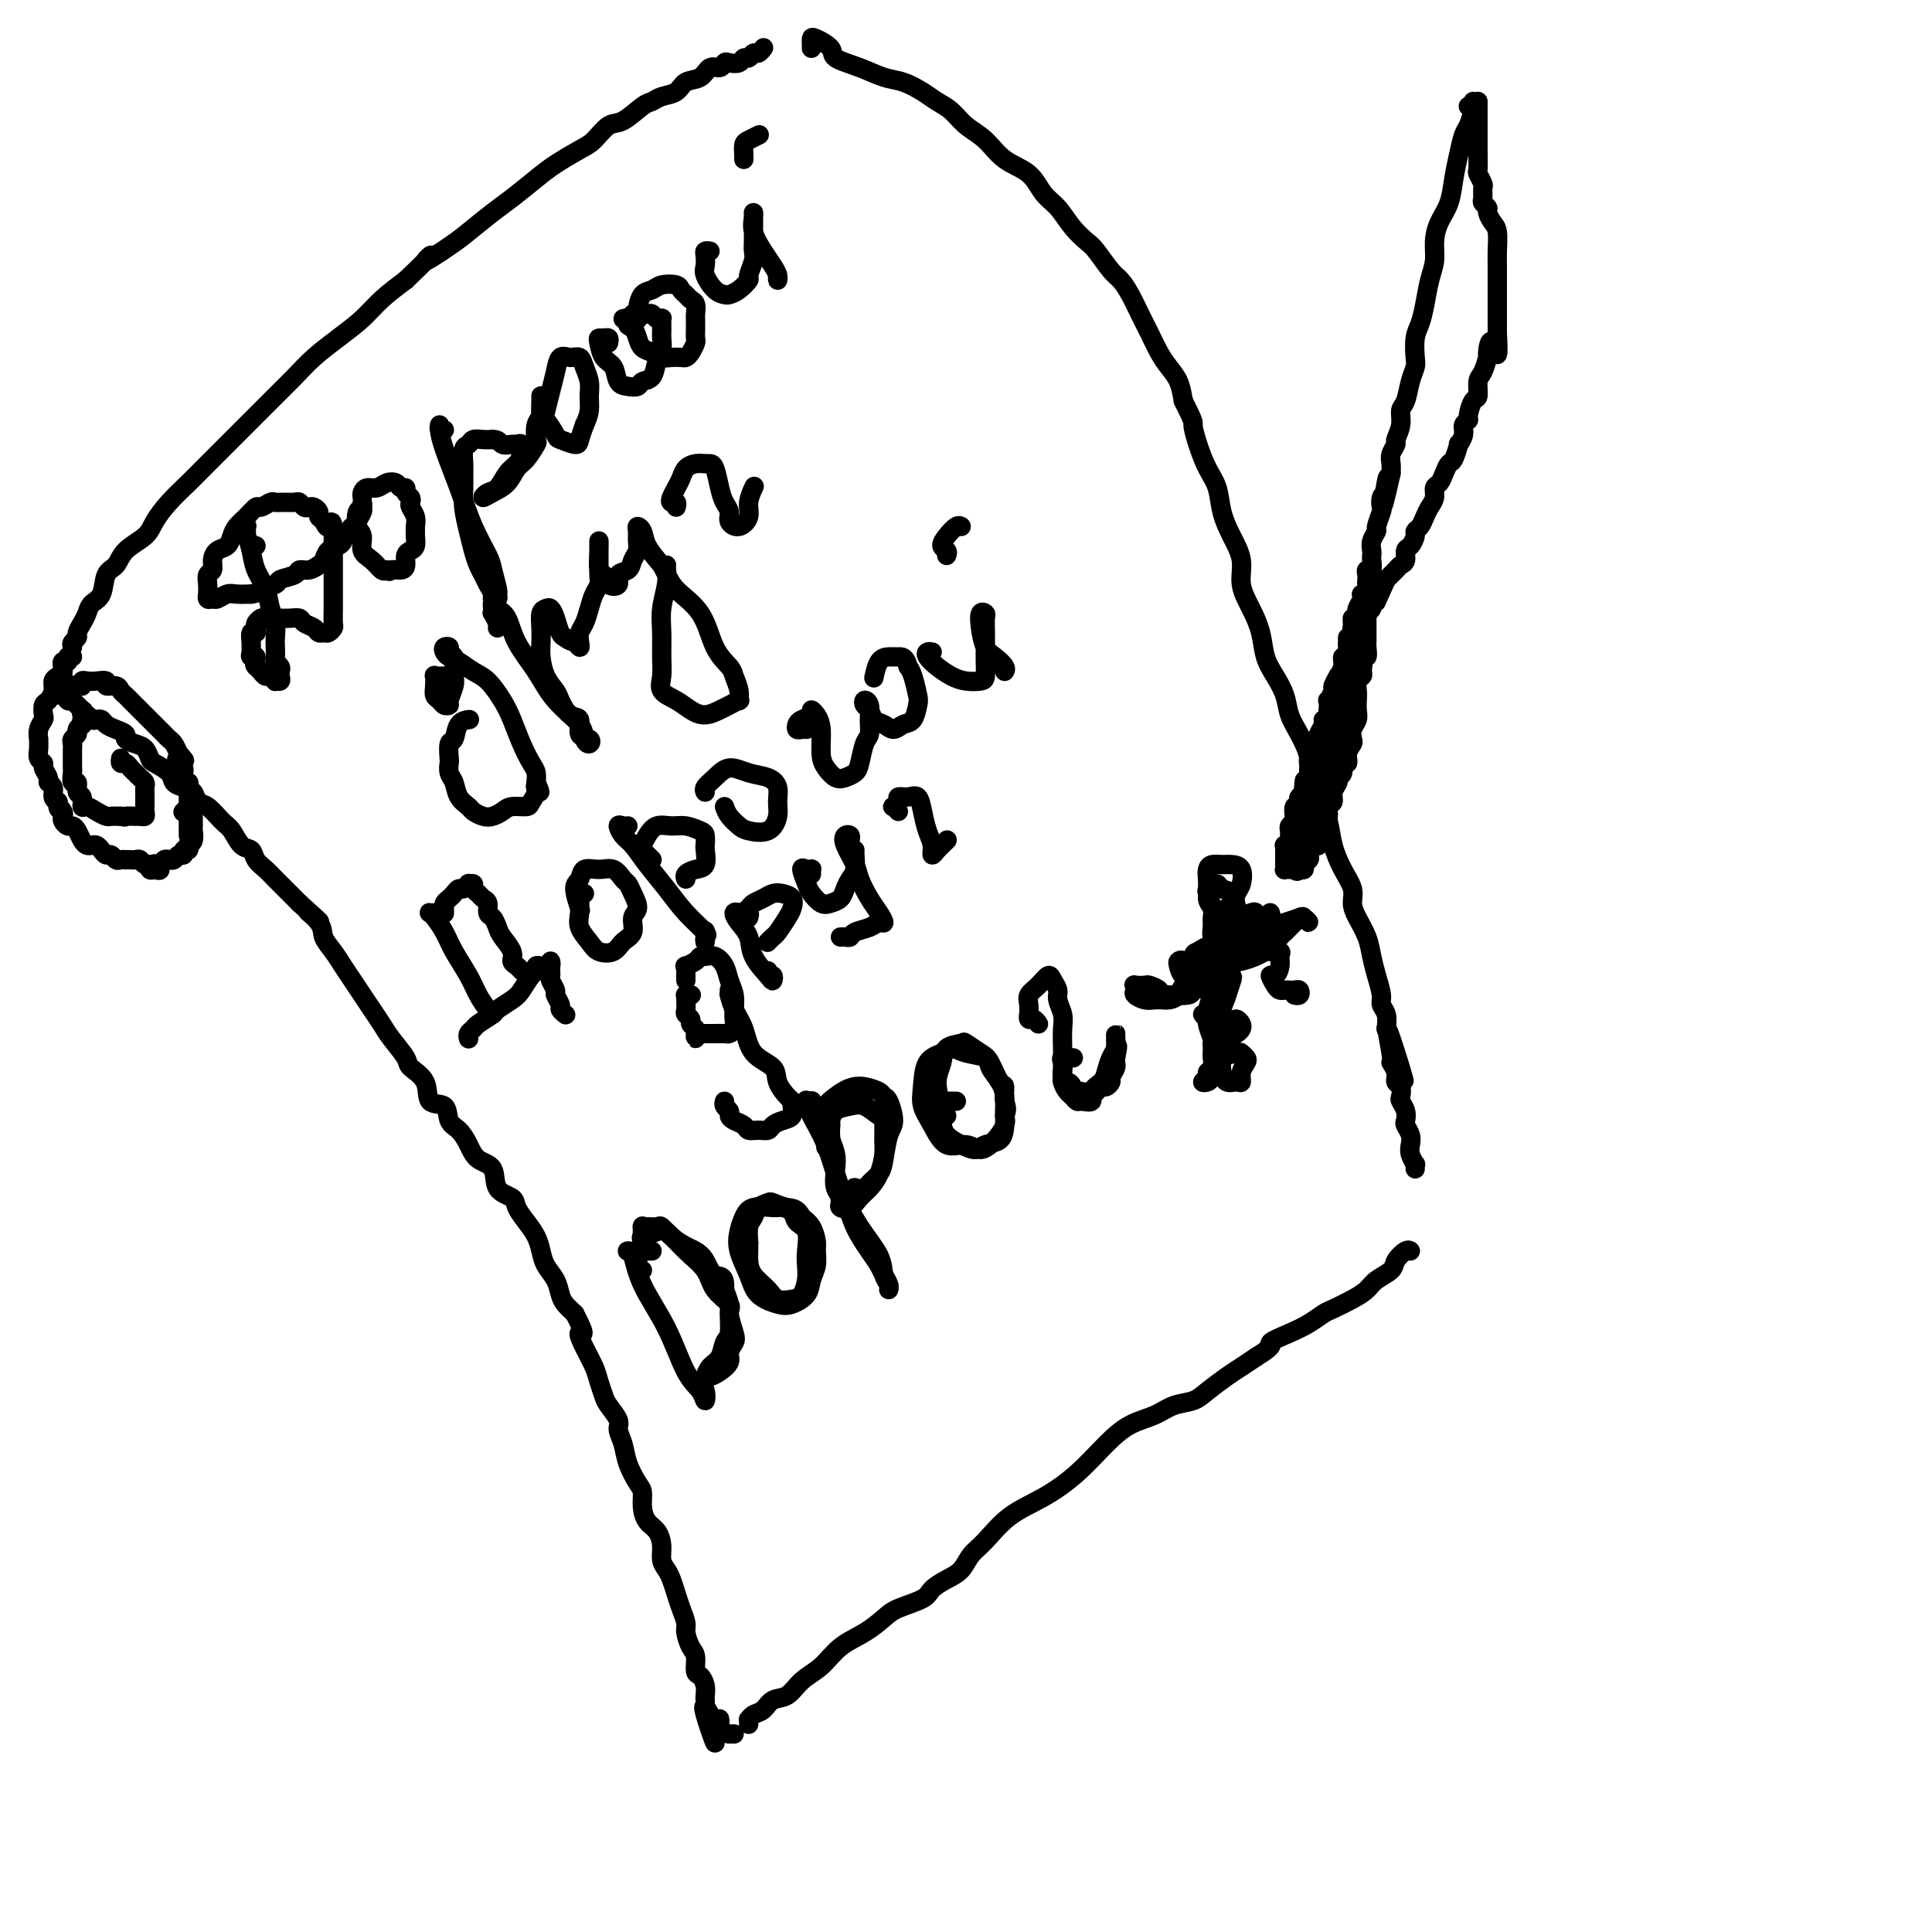 <svg viewBox='0 0 400 400' version='1.1' xmlns='http://www.w3.org/2000/svg' xmlns:xlink='http://www.w3.org/1999/xlink'><g fill='none' stroke='#000000' stroke-width='4' stroke-linecap='round' stroke-linejoin='round'><path d='M15,134c-0.119,-0.327 -0.239,-0.654 0,-1c0.239,-0.346 0.836,-0.712 1,-1c0.164,-0.288 -0.107,-0.498 0,-1c0.107,-0.502 0.591,-1.297 1,-2c0.409,-0.703 0.743,-1.314 1,-2c0.257,-0.686 0.437,-1.447 1,-2c0.563,-0.553 1.509,-0.900 2,-2c0.491,-1.100 0.525,-2.954 1,-4c0.475,-1.046 1.389,-1.283 2,-2c0.611,-0.717 0.919,-1.914 2,-3c1.081,-1.086 2.936,-2.062 4,-3c1.064,-0.938 1.337,-1.839 2,-3c0.663,-1.161 1.717,-2.582 3,-4c1.283,-1.418 2.797,-2.833 4,-4c1.203,-1.167 2.096,-2.086 3,-3c0.904,-0.914 1.820,-1.822 3,-3c1.180,-1.178 2.625,-2.625 4,-4c1.375,-1.375 2.681,-2.678 4,-4c1.319,-1.322 2.653,-2.664 4,-4c1.347,-1.336 2.708,-2.667 4,-4c1.292,-1.333 2.515,-2.666 4,-4c1.485,-1.334 3.233,-2.667 5,-4c1.767,-1.333 3.553,-2.667 5,-4c1.447,-1.333 2.556,-2.667 4,-4c1.444,-1.333 3.222,-2.667 5,-4'/><path d='M84,58c8.229,-7.874 4.303,-4.559 4,-4c-0.303,0.559 3.017,-1.639 5,-3c1.983,-1.361 2.629,-1.886 4,-3c1.371,-1.114 3.466,-2.816 5,-4c1.534,-1.184 2.507,-1.849 4,-3c1.493,-1.151 3.505,-2.789 5,-4c1.495,-1.211 2.471,-1.996 4,-3c1.529,-1.004 3.610,-2.227 5,-3c1.390,-0.773 2.088,-1.096 3,-2c0.912,-0.904 2.039,-2.389 3,-3c0.961,-0.611 1.756,-0.348 3,-1c1.244,-0.652 2.937,-2.220 4,-3c1.063,-0.780 1.496,-0.771 2,-1c0.504,-0.229 1.079,-0.696 2,-1c0.921,-0.304 2.187,-0.445 3,-1c0.813,-0.555 1.174,-1.526 2,-2c0.826,-0.474 2.118,-0.453 3,-1c0.882,-0.547 1.353,-1.662 2,-2c0.647,-0.338 1.469,0.102 2,0c0.531,-0.102 0.772,-0.744 1,-1c0.228,-0.256 0.442,-0.125 1,0c0.558,0.125 1.459,0.245 2,0c0.541,-0.245 0.723,-0.854 1,-1c0.277,-0.146 0.649,0.171 1,0c0.351,-0.171 0.682,-0.829 1,-1c0.318,-0.171 0.624,0.146 1,0c0.376,-0.146 0.822,-0.756 1,-1c0.178,-0.244 0.089,-0.122 0,0'/><path d='M14,137c-0.423,-0.091 -0.845,-0.183 -1,0c-0.155,0.183 -0.041,0.640 0,1c0.041,0.360 0.011,0.621 0,1c-0.011,0.379 -0.003,0.875 0,1c0.003,0.125 -0.000,-0.120 0,0c0.000,0.120 0.004,0.606 0,1c-0.004,0.394 -0.016,0.698 0,1c0.016,0.302 0.061,0.603 0,1c-0.061,0.397 -0.227,0.890 0,1c0.227,0.110 0.848,-0.164 1,0c0.152,0.164 -0.167,0.765 0,1c0.167,0.235 0.818,0.104 1,0c0.182,-0.104 -0.105,-0.182 0,0c0.105,0.182 0.601,0.623 1,1c0.399,0.377 0.699,0.688 1,1'/><path d='M17,147c0.632,0.554 0.211,-0.062 0,0c-0.211,0.062 -0.211,0.800 0,1c0.211,0.200 0.633,-0.140 1,0c0.367,0.140 0.678,0.758 1,1c0.322,0.242 0.655,0.106 1,0c0.345,-0.106 0.704,-0.183 1,0c0.296,0.183 0.530,0.627 1,1c0.470,0.373 1.176,0.676 2,1c0.824,0.324 1.765,0.668 2,1c0.235,0.332 -0.237,0.651 0,1c0.237,0.349 1.185,0.726 2,1c0.815,0.274 1.499,0.444 2,1c0.501,0.556 0.819,1.497 1,2c0.181,0.503 0.223,0.567 1,1c0.777,0.433 2.288,1.233 3,2c0.712,0.767 0.627,1.499 1,2c0.373,0.501 1.206,0.771 2,1c0.794,0.229 1.550,0.416 2,1c0.450,0.584 0.596,1.565 1,2c0.404,0.435 1.068,0.325 2,1c0.932,0.675 2.133,2.134 3,3c0.867,0.866 1.401,1.138 2,2c0.599,0.862 1.263,2.314 2,3c0.737,0.686 1.548,0.606 2,1c0.452,0.394 0.547,1.263 1,2c0.453,0.737 1.266,1.342 2,2c0.734,0.658 1.390,1.370 2,2c0.610,0.630 1.174,1.180 2,2c0.826,0.820 1.913,1.910 3,3'/><path d='M62,187c7.303,6.558 3.059,2.953 2,2c-1.059,-0.953 1.067,0.745 2,2c0.933,1.255 0.673,2.068 1,3c0.327,0.932 1.242,1.982 2,3c0.758,1.018 1.358,2.005 2,3c0.642,0.995 1.325,1.997 2,3c0.675,1.003 1.341,2.005 2,3c0.659,0.995 1.312,1.981 2,3c0.688,1.019 1.411,2.070 2,3c0.589,0.930 1.045,1.738 2,3c0.955,1.262 2.410,2.976 3,4c0.590,1.024 0.314,1.356 1,2c0.686,0.644 2.333,1.600 3,3c0.667,1.400 0.353,3.245 1,4c0.647,0.755 2.255,0.419 3,1c0.745,0.581 0.627,2.079 1,3c0.373,0.921 1.235,1.265 2,2c0.765,0.735 1.431,1.859 2,3c0.569,1.141 1.041,2.297 2,3c0.959,0.703 2.406,0.954 3,2c0.594,1.046 0.334,2.888 1,4c0.666,1.112 2.259,1.494 3,2c0.741,0.506 0.631,1.136 1,2c0.369,0.864 1.216,1.963 2,3c0.784,1.037 1.506,2.011 2,3c0.494,0.989 0.762,1.994 1,3c0.238,1.006 0.448,2.013 1,3c0.552,0.987 1.447,1.955 2,3c0.553,1.045 0.764,2.166 1,3c0.236,0.834 0.496,1.381 1,2c0.504,0.619 1.252,1.309 2,2'/><path d='M119,272c2.825,5.420 1.387,3.970 1,4c-0.387,0.030 0.276,1.540 1,3c0.724,1.460 1.508,2.870 2,4c0.492,1.130 0.691,1.979 1,3c0.309,1.021 0.727,2.215 1,3c0.273,0.785 0.401,1.160 1,2c0.599,0.840 1.670,2.144 2,3c0.330,0.856 -0.079,1.264 0,2c0.079,0.736 0.648,1.799 1,3c0.352,1.201 0.489,2.538 1,4c0.511,1.462 1.397,3.048 2,4c0.603,0.952 0.922,1.269 1,2c0.078,0.731 -0.085,1.876 0,3c0.085,1.124 0.418,2.227 1,3c0.582,0.773 1.413,1.218 2,2c0.587,0.782 0.931,1.903 1,3c0.069,1.097 -0.136,2.169 0,3c0.136,0.831 0.615,1.420 1,2c0.385,0.580 0.677,1.151 1,2c0.323,0.849 0.678,1.975 1,3c0.322,1.025 0.612,1.950 1,3c0.388,1.050 0.874,2.225 1,3c0.126,0.775 -0.107,1.148 0,2c0.107,0.852 0.554,2.181 1,3c0.446,0.819 0.890,1.126 1,2c0.110,0.874 -0.114,2.313 0,3c0.114,0.687 0.566,0.620 1,1c0.434,0.380 0.848,1.205 1,2c0.152,0.795 0.041,1.560 0,2c-0.041,0.440 -0.012,0.554 0,1c0.012,0.446 0.006,1.223 0,2'/><path d='M146,354c4.113,12.930 0.896,4.254 0,1c-0.896,-3.254 0.531,-1.086 1,0c0.469,1.086 -0.018,1.090 0,1c0.018,-0.090 0.541,-0.273 1,0c0.459,0.273 0.855,1.001 1,1c0.145,-0.001 0.039,-0.731 0,-1c-0.039,-0.269 -0.011,-0.077 0,0c0.011,0.077 0.006,0.038 0,0'/><path d='M168,10c0.006,-0.322 0.012,-0.644 0,-1c-0.012,-0.356 -0.041,-0.745 0,-1c0.041,-0.255 0.152,-0.377 1,0c0.848,0.377 2.431,1.252 3,2c0.569,0.748 0.123,1.369 1,2c0.877,0.631 3.077,1.271 5,2c1.923,0.729 3.568,1.545 5,2c1.432,0.455 2.651,0.548 4,1c1.349,0.452 2.829,1.264 4,2c1.171,0.736 2.034,1.398 3,2c0.966,0.602 2.037,1.146 3,2c0.963,0.854 1.818,2.017 3,3c1.182,0.983 2.690,1.784 4,3c1.310,1.216 2.423,2.846 4,4c1.577,1.154 3.620,1.832 5,3c1.380,1.168 2.098,2.824 3,4c0.902,1.176 1.989,1.870 3,3c1.011,1.130 1.948,2.697 3,4c1.052,1.303 2.221,2.343 3,3c0.779,0.657 1.167,0.930 2,2c0.833,1.070 2.110,2.936 3,4c0.890,1.064 1.393,1.327 2,2c0.607,0.673 1.317,1.755 2,3c0.683,1.245 1.338,2.653 2,4c0.662,1.347 1.329,2.632 2,4c0.671,1.368 1.345,2.820 2,4c0.655,1.180 1.292,2.087 2,3c0.708,0.913 1.488,1.832 2,3c0.512,1.168 0.756,2.584 1,4'/><path d='M245,83c2.428,4.826 1.998,4.390 2,5c0.002,0.610 0.437,2.266 1,4c0.563,1.734 1.255,3.548 2,5c0.745,1.452 1.543,2.544 2,4c0.457,1.456 0.573,3.277 1,5c0.427,1.723 1.165,3.348 2,5c0.835,1.652 1.767,3.330 2,5c0.233,1.670 -0.233,3.331 0,5c0.233,1.669 1.166,3.345 2,5c0.834,1.655 1.571,3.289 2,5c0.429,1.711 0.551,3.499 1,5c0.449,1.501 1.224,2.715 2,4c0.776,1.285 1.551,2.640 2,4c0.449,1.360 0.571,2.726 1,4c0.429,1.274 1.166,2.458 2,4c0.834,1.542 1.767,3.443 2,5c0.233,1.557 -0.233,2.769 0,4c0.233,1.231 1.166,2.482 2,4c0.834,1.518 1.568,3.302 2,5c0.432,1.698 0.563,3.311 1,5c0.437,1.689 1.182,3.456 2,5c0.818,1.544 1.711,2.867 2,4c0.289,1.133 -0.025,2.077 0,3c0.025,0.923 0.389,1.826 1,3c0.611,1.174 1.469,2.618 2,4c0.531,1.382 0.734,2.701 1,4c0.266,1.299 0.593,2.577 1,4c0.407,1.423 0.893,2.990 1,4c0.107,1.010 -0.163,1.464 0,2c0.163,0.536 0.761,1.153 1,2c0.239,0.847 0.120,1.923 0,3'/><path d='M287,213c6.719,20.408 2.517,6.428 1,2c-1.517,-4.428 -0.350,0.696 0,3c0.350,2.304 -0.116,1.787 0,2c0.116,0.213 0.815,1.155 1,2c0.185,0.845 -0.143,1.591 0,2c0.143,0.409 0.756,0.481 1,1c0.244,0.519 0.117,1.486 0,2c-0.117,0.514 -0.224,0.574 0,1c0.224,0.426 0.778,1.216 1,2c0.222,0.784 0.111,1.560 0,2c-0.111,0.440 -0.222,0.542 0,1c0.222,0.458 0.777,1.270 1,2c0.223,0.730 0.112,1.376 0,2c-0.112,0.624 -0.226,1.225 0,2c0.226,0.775 0.793,1.723 1,2c0.207,0.277 0.056,-0.118 0,0c-0.056,0.118 -0.016,0.748 0,1c0.016,0.252 0.008,0.126 0,0'/><path d='M155,357c0.017,-0.449 0.034,-0.898 0,-1c-0.034,-0.102 -0.119,0.143 0,0c0.119,-0.143 0.443,-0.674 1,-1c0.557,-0.326 1.349,-0.445 2,-1c0.651,-0.555 1.162,-1.545 2,-2c0.838,-0.455 2.001,-0.376 3,-1c0.999,-0.624 1.832,-1.953 3,-3c1.168,-1.047 2.670,-1.814 4,-3c1.330,-1.186 2.489,-2.793 4,-4c1.511,-1.207 3.373,-2.014 5,-3c1.627,-0.986 3.019,-2.151 4,-3c0.981,-0.849 1.551,-1.381 3,-2c1.449,-0.619 3.777,-1.324 5,-2c1.223,-0.676 1.341,-1.323 2,-2c0.659,-0.677 1.861,-1.384 3,-2c1.139,-0.616 2.217,-1.139 3,-2c0.783,-0.861 1.271,-2.059 2,-3c0.729,-0.941 1.699,-1.626 3,-3c1.301,-1.374 2.934,-3.436 5,-5c2.066,-1.564 4.566,-2.631 7,-4c2.434,-1.369 4.804,-3.039 7,-5c2.196,-1.961 4.219,-4.213 6,-6c1.781,-1.787 3.318,-3.111 5,-4c1.682,-0.889 3.507,-1.344 5,-2c1.493,-0.656 2.654,-1.513 4,-2c1.346,-0.487 2.877,-0.606 4,-1c1.123,-0.394 1.837,-1.064 3,-2c1.163,-0.936 2.775,-2.136 4,-3c1.225,-0.864 2.064,-1.390 3,-2c0.936,-0.610 1.968,-1.305 3,-2'/><path d='M260,281c4.512,-2.748 2.793,-2.619 3,-3c0.207,-0.381 2.341,-1.271 4,-2c1.659,-0.729 2.843,-1.298 4,-2c1.157,-0.702 2.286,-1.539 3,-2c0.714,-0.461 1.011,-0.546 2,-1c0.989,-0.454 2.670,-1.276 4,-2c1.330,-0.724 2.310,-1.350 3,-2c0.690,-0.650 1.089,-1.323 2,-2c0.911,-0.677 2.335,-1.358 3,-2c0.665,-0.642 0.570,-1.244 1,-2c0.430,-0.756 1.385,-1.665 2,-2c0.615,-0.335 0.890,-0.096 1,0c0.110,0.096 0.055,0.048 0,0'/><path d='M15,136c-0.453,-0.120 -0.905,-0.239 -1,0c-0.095,0.239 0.168,0.838 0,1c-0.168,0.162 -0.767,-0.112 -1,0c-0.233,0.112 -0.100,0.610 0,1c0.100,0.390 0.168,0.672 0,1c-0.168,0.328 -0.570,0.703 -1,1c-0.430,0.297 -0.886,0.517 -1,1c-0.114,0.483 0.114,1.228 0,2c-0.114,0.772 -0.570,1.571 -1,2c-0.430,0.429 -0.833,0.487 -1,1c-0.167,0.513 -0.097,1.481 0,2c0.097,0.519 0.223,0.590 0,1c-0.223,0.410 -0.793,1.160 -1,2c-0.207,0.840 -0.051,1.769 0,2c0.051,0.231 -0.001,-0.237 0,0c0.001,0.237 0.057,1.181 0,2c-0.057,0.819 -0.227,1.515 0,2c0.227,0.485 0.849,0.759 1,1c0.151,0.241 -0.171,0.450 0,1c0.171,0.550 0.833,1.443 1,2c0.167,0.557 -0.161,0.778 0,1c0.161,0.222 0.813,0.444 1,1c0.187,0.556 -0.089,1.444 0,2c0.089,0.556 0.545,0.778 1,1'/><path d='M12,166c0.559,2.499 -0.043,1.248 0,1c0.043,-0.248 0.733,0.507 1,1c0.267,0.493 0.113,0.722 0,1c-0.113,0.278 -0.185,0.603 0,1c0.185,0.397 0.627,0.867 1,1c0.373,0.133 0.677,-0.069 1,0c0.323,0.069 0.664,0.410 1,1c0.336,0.590 0.667,1.429 1,2c0.333,0.571 0.666,0.875 1,1c0.334,0.125 0.667,0.071 1,0c0.333,-0.071 0.667,-0.159 1,0c0.333,0.159 0.666,0.564 1,1c0.334,0.436 0.668,0.901 1,1c0.332,0.099 0.663,-0.170 1,0c0.337,0.170 0.682,0.777 1,1c0.318,0.223 0.610,0.060 1,0c0.390,-0.060 0.878,-0.017 1,0c0.122,0.017 -0.122,0.009 0,0c0.122,-0.009 0.611,-0.017 1,0c0.389,0.017 0.678,0.061 1,0c0.322,-0.061 0.677,-0.226 1,0c0.323,0.226 0.612,0.844 1,1c0.388,0.156 0.874,-0.150 1,0c0.126,0.150 -0.107,0.757 0,1c0.107,0.243 0.553,0.121 1,0'/><path d='M32,180c2.271,0.685 0.450,-0.601 0,-1c-0.450,-0.399 0.471,0.090 1,0c0.529,-0.090 0.666,-0.760 1,-1c0.334,-0.240 0.864,-0.049 1,0c0.136,0.049 -0.122,-0.043 0,0c0.122,0.043 0.625,0.223 1,0c0.375,-0.223 0.623,-0.848 1,-1c0.377,-0.152 0.885,0.170 1,0c0.115,-0.170 -0.161,-0.832 0,-1c0.161,-0.168 0.761,0.158 1,0c0.239,-0.158 0.117,-0.801 0,-1c-0.117,-0.199 -0.227,0.044 0,0c0.227,-0.044 0.793,-0.377 1,-1c0.207,-0.623 0.055,-1.538 0,-2c-0.055,-0.462 -0.015,-0.470 0,-1c0.015,-0.530 0.004,-1.580 0,-2c-0.004,-0.420 -0.002,-0.210 0,0'/><path d='M39,173c0.000,-0.332 0.000,-0.663 0,-1c0.000,-0.337 0.000,-0.678 0,-1c0.000,-0.322 0.000,-0.625 0,-1c0.000,-0.375 0.000,-0.821 0,-1c0.000,-0.179 0.000,-0.089 0,0'/><path d='M13,144c0.024,0.121 0.048,0.242 0,0c-0.048,-0.242 -0.166,-0.849 0,-1c0.166,-0.151 0.618,0.152 1,0c0.382,-0.152 0.693,-0.759 1,-1c0.307,-0.241 0.609,-0.117 1,0c0.391,0.117 0.869,0.226 1,0c0.131,-0.226 -0.086,-0.789 0,-1c0.086,-0.211 0.475,-0.071 1,0c0.525,0.071 1.187,0.075 2,0c0.813,-0.075 1.776,-0.227 2,0c0.224,0.227 -0.291,0.834 0,1c0.291,0.166 1.390,-0.108 2,0c0.610,0.108 0.732,0.597 1,1c0.268,0.403 0.683,0.719 1,1c0.317,0.281 0.537,0.527 1,1c0.463,0.473 1.171,1.173 2,2c0.829,0.827 1.780,1.780 2,2c0.220,0.220 -0.292,-0.293 0,0c0.292,0.293 1.388,1.391 2,2c0.612,0.609 0.741,0.730 1,1c0.259,0.270 0.647,0.688 1,1c0.353,0.312 0.672,0.518 1,1c0.328,0.482 0.664,1.241 1,2'/><path d='M37,156c2.336,2.499 0.678,1.247 0,1c-0.678,-0.247 -0.374,0.512 0,1c0.374,0.488 0.818,0.705 1,1c0.182,0.295 0.101,0.670 0,1c-0.101,0.330 -0.223,0.617 0,1c0.223,0.383 0.792,0.862 1,1c0.208,0.138 0.055,-0.064 0,0c-0.055,0.064 -0.014,0.394 0,1c0.014,0.606 0.000,1.486 0,2c-0.000,0.514 0.014,0.660 0,1c-0.014,0.340 -0.055,0.875 0,1c0.055,0.125 0.207,-0.159 0,0c-0.207,0.159 -0.773,0.760 -1,1c-0.227,0.240 -0.113,0.120 0,0'/><path d='M21,149c-0.332,0.002 -0.664,0.005 -1,0c-0.336,-0.005 -0.678,-0.016 -1,0c-0.322,0.016 -0.626,0.060 -1,0c-0.374,-0.060 -0.817,-0.223 -1,0c-0.183,0.223 -0.105,0.833 0,1c0.105,0.167 0.238,-0.110 0,0c-0.238,0.110 -0.849,0.606 -1,1c-0.151,0.394 0.156,0.687 0,1c-0.156,0.313 -0.774,0.647 -1,1c-0.226,0.353 -0.061,0.725 0,1c0.061,0.275 0.017,0.454 0,1c-0.017,0.546 -0.006,1.461 0,2c0.006,0.539 0.006,0.703 0,1c-0.006,0.297 -0.017,0.728 0,1c0.017,0.272 0.061,0.386 0,1c-0.061,0.614 -0.227,1.727 0,2c0.227,0.273 0.848,-0.296 1,0c0.152,0.296 -0.164,1.455 0,2c0.164,0.545 0.807,0.475 1,1c0.193,0.525 -0.065,1.643 0,2c0.065,0.357 0.454,-0.048 1,0c0.546,0.048 1.249,0.549 2,1c0.751,0.451 1.548,0.852 2,1c0.452,0.148 0.558,0.042 1,0c0.442,-0.042 1.221,-0.021 2,0'/><path d='M25,169c1.355,0.309 0.741,0.080 1,0c0.259,-0.080 1.390,-0.011 2,0c0.610,0.011 0.699,-0.035 1,0c0.301,0.035 0.813,0.151 1,0c0.187,-0.151 0.050,-0.569 0,-1c-0.050,-0.431 -0.014,-0.875 0,-1c0.014,-0.125 0.004,0.069 0,0c-0.004,-0.069 -0.004,-0.400 0,-1c0.004,-0.600 0.012,-1.470 0,-2c-0.012,-0.530 -0.045,-0.719 0,-1c0.045,-0.281 0.167,-0.654 0,-1c-0.167,-0.346 -0.623,-0.666 -1,-1c-0.377,-0.334 -0.675,-0.682 -1,-1c-0.325,-0.318 -0.675,-0.607 -1,-1c-0.325,-0.393 -0.623,-0.889 -1,-1c-0.377,-0.111 -0.832,0.162 -1,0c-0.168,-0.162 -0.048,-0.761 0,-1c0.048,-0.239 0.024,-0.120 0,0'/><path d='M151,359c-0.111,0.000 -0.222,0.000 0,0c0.222,0.000 0.778,0.000 1,0c0.222,0.000 0.111,0.000 0,0'/><path d='M53,113c-0.417,0.000 -0.833,0.000 -1,0c-0.167,0.000 -0.083,0.000 0,0'/><path d='M51,111c0.008,-0.312 0.017,-0.624 0,-1c-0.017,-0.376 -0.058,-0.816 0,-1c0.058,-0.184 0.215,-0.110 0,0c-0.215,0.110 -0.800,0.258 -1,0c-0.200,-0.258 -0.013,-0.923 0,-1c0.013,-0.077 -0.147,0.432 0,1c0.147,0.568 0.603,1.195 1,2c0.397,0.805 0.737,1.790 1,3c0.263,1.210 0.449,2.646 1,4c0.551,1.354 1.468,2.628 2,4c0.532,1.372 0.679,2.844 1,4c0.321,1.156 0.817,1.997 1,3c0.183,1.003 0.053,2.166 0,3c-0.053,0.834 -0.028,1.337 0,2c0.028,0.663 0.060,1.487 0,2c-0.060,0.513 -0.211,0.716 0,1c0.211,0.284 0.785,0.650 1,1c0.215,0.350 0.073,0.683 0,1c-0.073,0.317 -0.075,0.617 0,1c0.075,0.383 0.227,0.850 0,1c-0.227,0.150 -0.834,-0.015 -1,0c-0.166,0.015 0.110,0.211 0,0c-0.110,-0.211 -0.607,-0.830 -1,-1c-0.393,-0.170 -0.683,0.108 -1,0c-0.317,-0.108 -0.662,-0.602 -1,-1c-0.338,-0.398 -0.669,-0.699 -1,-1'/><path d='M53,138c-0.713,-0.620 0.005,-1.670 0,-2c-0.005,-0.330 -0.735,0.062 -1,0c-0.265,-0.062 -0.067,-0.576 0,-1c0.067,-0.424 0.004,-0.758 0,-1c-0.004,-0.242 0.051,-0.393 0,-1c-0.051,-0.607 -0.206,-1.669 0,-2c0.206,-0.331 0.775,0.069 1,0c0.225,-0.069 0.106,-0.607 0,-1c-0.106,-0.393 -0.198,-0.641 0,-1c0.198,-0.359 0.686,-0.828 1,-1c0.314,-0.172 0.455,-0.047 1,0c0.545,0.047 1.493,0.016 2,0c0.507,-0.016 0.573,-0.016 1,0c0.427,0.016 1.213,0.046 2,0c0.787,-0.046 1.573,-0.170 2,0c0.427,0.170 0.495,0.635 1,1c0.505,0.365 1.445,0.630 2,1c0.555,0.370 0.723,0.844 1,1c0.277,0.156 0.663,-0.005 1,0c0.337,0.005 0.626,0.177 1,0c0.374,-0.177 0.832,-0.704 1,-1c0.168,-0.296 0.045,-0.362 0,-1c-0.045,-0.638 -0.012,-1.847 0,-3c0.012,-1.153 0.003,-2.249 0,-3c-0.003,-0.751 -0.001,-1.156 0,-2c0.001,-0.844 0.000,-2.128 0,-3c-0.000,-0.872 -0.000,-1.333 0,-2c0.000,-0.667 0.000,-1.540 0,-2c-0.000,-0.460 -0.000,-0.509 0,-1c0.000,-0.491 0.000,-1.426 0,-2c-0.000,-0.574 -0.000,-0.787 0,-1'/><path d='M69,110c-0.183,-3.273 -0.640,-1.455 -1,-1c-0.360,0.455 -0.621,-0.453 -1,-1c-0.379,-0.547 -0.875,-0.734 -1,-1c-0.125,-0.266 0.121,-0.611 0,-1c-0.121,-0.389 -0.609,-0.822 -1,-1c-0.391,-0.178 -0.685,-0.100 -1,0c-0.315,0.100 -0.652,0.223 -1,0c-0.348,-0.223 -0.708,-0.793 -1,-1c-0.292,-0.207 -0.516,-0.051 -1,0c-0.484,0.051 -1.228,-0.002 -2,0c-0.772,0.002 -1.572,0.059 -2,0c-0.428,-0.059 -0.486,-0.234 -1,0c-0.514,0.234 -1.486,0.877 -2,1c-0.514,0.123 -0.571,-0.276 -1,0c-0.429,0.276 -1.232,1.225 -2,2c-0.768,0.775 -1.502,1.376 -2,2c-0.498,0.624 -0.759,1.270 -1,2c-0.241,0.730 -0.461,1.543 -1,2c-0.539,0.457 -1.398,0.559 -2,1c-0.602,0.441 -0.946,1.222 -1,2c-0.054,0.778 0.182,1.552 0,2c-0.182,0.448 -0.782,0.569 -1,1c-0.218,0.431 -0.055,1.173 0,2c0.055,0.827 0.003,1.739 0,2c-0.003,0.261 0.044,-0.130 0,0c-0.044,0.130 -0.178,0.781 0,1c0.178,0.219 0.669,0.006 1,0c0.331,-0.006 0.501,0.194 1,0c0.499,-0.194 1.327,-0.783 2,-1c0.673,-0.217 1.192,-0.062 2,0c0.808,0.062 1.904,0.031 3,0'/><path d='M52,123c1.667,-0.179 1.335,-0.626 2,-1c0.665,-0.374 2.328,-0.674 3,-1c0.672,-0.326 0.355,-0.679 1,-1c0.645,-0.321 2.253,-0.610 3,-1c0.747,-0.390 0.633,-0.882 1,-1c0.367,-0.118 1.215,0.137 2,0c0.785,-0.137 1.507,-0.667 2,-1c0.493,-0.333 0.758,-0.471 1,-1c0.242,-0.529 0.460,-1.451 1,-2c0.540,-0.549 1.401,-0.725 2,-1c0.599,-0.275 0.935,-0.647 1,-1c0.065,-0.353 -0.141,-0.685 0,-1c0.141,-0.315 0.630,-0.613 1,-1c0.370,-0.387 0.621,-0.864 1,-1c0.379,-0.136 0.886,0.070 1,0c0.114,-0.070 -0.166,-0.416 0,-1c0.166,-0.584 0.777,-1.407 1,-2c0.223,-0.593 0.056,-0.957 0,-1c-0.056,-0.043 -0.002,0.233 0,0c0.002,-0.233 -0.048,-0.975 0,-1c0.048,-0.025 0.193,0.669 0,1c-0.193,0.331 -0.726,0.301 -1,1c-0.274,0.699 -0.291,2.128 0,3c0.291,0.872 0.890,1.187 1,2c0.110,0.813 -0.270,2.125 0,3c0.270,0.875 1.188,1.312 2,2c0.812,0.688 1.518,1.625 2,2c0.482,0.375 0.741,0.187 1,0'/><path d='M80,118c0.896,0.610 0.635,0.136 1,0c0.365,-0.136 1.355,0.067 2,0c0.645,-0.067 0.943,-0.403 1,-1c0.057,-0.597 -0.128,-1.456 0,-2c0.128,-0.544 0.570,-0.775 1,-1c0.430,-0.225 0.848,-0.444 1,-1c0.152,-0.556 0.037,-1.448 0,-2c-0.037,-0.552 0.004,-0.764 0,-1c-0.004,-0.236 -0.053,-0.497 0,-1c0.053,-0.503 0.206,-1.248 0,-2c-0.206,-0.752 -0.772,-1.512 -1,-2c-0.228,-0.488 -0.117,-0.704 0,-1c0.117,-0.296 0.239,-0.671 0,-1c-0.239,-0.329 -0.841,-0.611 -1,-1c-0.159,-0.389 0.123,-0.885 0,-1c-0.123,-0.115 -0.652,0.150 -1,0c-0.348,-0.150 -0.514,-0.717 -1,-1c-0.486,-0.283 -1.293,-0.282 -2,0c-0.707,0.282 -1.314,0.846 -2,1c-0.686,0.154 -1.452,-0.103 -2,0c-0.548,0.103 -0.878,0.566 -1,1c-0.122,0.434 -0.035,0.838 0,1c0.035,0.162 0.017,0.081 0,0'/><path d='M92,89c-0.426,0.125 -0.851,0.249 -1,0c-0.149,-0.249 -0.021,-0.873 0,-1c0.021,-0.127 -0.064,0.242 0,1c0.064,0.758 0.279,1.906 1,4c0.721,2.094 1.948,5.136 3,8c1.052,2.864 1.928,5.551 3,8c1.072,2.449 2.341,4.660 3,6c0.659,1.340 0.709,1.810 1,3c0.291,1.190 0.825,3.101 1,4c0.175,0.899 -0.009,0.785 0,1c0.009,0.215 0.210,0.759 0,1c-0.210,0.241 -0.830,0.178 -1,0c-0.170,-0.178 0.109,-0.473 0,-1c-0.109,-0.527 -0.606,-1.287 -1,-2c-0.394,-0.713 -0.684,-1.380 -1,-2c-0.316,-0.620 -0.659,-1.194 -1,-2c-0.341,-0.806 -0.680,-1.844 -1,-3c-0.320,-1.156 -0.621,-2.430 -1,-4c-0.379,-1.570 -0.834,-3.436 -1,-5c-0.166,-1.564 -0.041,-2.824 0,-4c0.041,-1.176 -0.001,-2.266 0,-3c0.001,-0.734 0.045,-1.111 0,-2c-0.045,-0.889 -0.178,-2.291 0,-3c0.178,-0.709 0.666,-0.726 1,-1c0.334,-0.274 0.513,-0.804 1,-1c0.487,-0.196 1.282,-0.056 2,0c0.718,0.056 1.359,0.028 2,0'/><path d='M102,91c1.272,-0.081 1.452,0.716 2,1c0.548,0.284 1.465,0.054 2,0c0.535,-0.054 0.687,0.067 1,0c0.313,-0.067 0.786,-0.323 1,0c0.214,0.323 0.170,1.224 0,2c-0.170,0.776 -0.467,1.428 -1,2c-0.533,0.572 -1.301,1.065 -2,2c-0.699,0.935 -1.330,2.312 -2,3c-0.670,0.688 -1.378,0.686 -2,1c-0.622,0.314 -1.156,0.945 -1,1c0.156,0.055 1.002,-0.466 2,-1c0.998,-0.534 2.149,-1.083 3,-2c0.851,-0.917 1.404,-2.203 2,-3c0.596,-0.797 1.235,-1.105 2,-2c0.765,-0.895 1.655,-2.376 2,-3c0.345,-0.624 0.145,-0.390 0,-1c-0.145,-0.610 -0.235,-2.062 0,-3c0.235,-0.938 0.795,-1.361 1,-2c0.205,-0.639 0.054,-1.495 0,-2c-0.054,-0.505 -0.013,-0.660 0,-1c0.013,-0.340 -0.003,-0.865 0,-1c0.003,-0.135 0.026,0.120 0,1c-0.026,0.880 -0.102,2.383 0,3c0.102,0.617 0.380,0.346 1,1c0.620,0.654 1.580,2.233 2,3c0.420,0.767 0.298,0.721 1,1c0.702,0.279 2.227,0.883 3,1c0.773,0.117 0.792,-0.252 1,-1c0.208,-0.748 0.604,-1.874 1,-3'/><path d='M121,88c0.540,-1.154 0.888,-2.040 1,-3c0.112,-0.960 -0.014,-1.994 0,-3c0.014,-1.006 0.169,-1.985 0,-3c-0.169,-1.015 -0.661,-2.068 -1,-3c-0.339,-0.932 -0.524,-1.745 -1,-2c-0.476,-0.255 -1.241,0.048 -2,0c-0.759,-0.048 -1.510,-0.447 -2,0c-0.490,0.447 -0.719,1.738 -1,3c-0.281,1.262 -0.614,2.494 -1,4c-0.386,1.506 -0.825,3.288 -1,4c-0.175,0.712 -0.088,0.356 0,0'/><path d='M126,71c0.084,-0.425 0.168,-0.850 0,-1c-0.168,-0.150 -0.588,-0.025 -1,0c-0.412,0.025 -0.816,-0.050 -1,0c-0.184,0.050 -0.149,0.223 0,1c0.149,0.777 0.411,2.157 1,3c0.589,0.843 1.505,1.151 2,2c0.495,0.849 0.570,2.241 1,3c0.430,0.759 1.214,0.887 2,1c0.786,0.113 1.573,0.211 2,0c0.427,-0.211 0.493,-0.733 1,-1c0.507,-0.267 1.456,-0.281 2,-1c0.544,-0.719 0.682,-2.143 1,-3c0.318,-0.857 0.817,-1.148 1,-2c0.183,-0.852 0.049,-2.266 0,-3c-0.049,-0.734 -0.013,-0.789 0,-1c0.013,-0.211 0.004,-0.579 0,-1c-0.004,-0.421 -0.004,-0.896 0,-1c0.004,-0.104 0.012,0.165 0,0c-0.012,-0.165 -0.045,-0.762 0,-1c0.045,-0.238 0.167,-0.116 0,0c-0.167,0.116 -0.622,0.227 -1,0c-0.378,-0.227 -0.679,-0.792 -1,-1c-0.321,-0.208 -0.663,-0.059 -1,0c-0.337,0.059 -0.668,0.030 -1,0'/><path d='M133,65c-0.571,-0.314 -0.000,-0.098 0,0c0.000,0.098 -0.571,0.078 -1,0c-0.429,-0.078 -0.717,-0.214 -1,0c-0.283,0.214 -0.560,0.779 -1,1c-0.440,0.221 -1.041,0.098 -1,0c0.041,-0.098 0.726,-0.171 1,0c0.274,0.171 0.137,0.585 0,1'/><path d='M130,67c-0.289,0.444 0.489,0.553 1,1c0.511,0.447 0.756,1.230 1,2c0.244,0.770 0.489,1.527 1,2c0.511,0.473 1.289,0.663 2,1c0.711,0.337 1.356,0.820 2,1c0.644,0.180 1.287,0.055 2,0c0.713,-0.055 1.498,-0.041 2,0c0.502,0.041 0.723,0.111 1,0c0.277,-0.111 0.610,-0.401 1,-1c0.390,-0.599 0.836,-1.507 1,-2c0.164,-0.493 0.045,-0.570 0,-1c-0.045,-0.430 -0.015,-1.215 0,-2c0.015,-0.785 0.015,-1.572 0,-2c-0.015,-0.428 -0.046,-0.496 0,-1c0.046,-0.504 0.169,-1.445 0,-2c-0.169,-0.555 -0.629,-0.724 -1,-1c-0.371,-0.276 -0.651,-0.659 -1,-1c-0.349,-0.341 -0.765,-0.640 -1,-1c-0.235,-0.360 -0.287,-0.781 -1,-1c-0.713,-0.219 -2.086,-0.237 -3,0c-0.914,0.237 -1.369,0.729 -2,1c-0.631,0.271 -1.437,0.320 -2,1c-0.563,0.680 -0.882,1.991 -1,3c-0.118,1.009 -0.034,1.717 0,2c0.034,0.283 0.017,0.142 0,0'/><path d='M147,52c-0.419,-0.063 -0.839,-0.126 -1,0c-0.161,0.126 -0.064,0.440 0,1c0.064,0.560 0.097,1.366 0,2c-0.097,0.634 -0.322,1.096 0,2c0.322,0.904 1.190,2.249 2,3c0.810,0.751 1.561,0.908 2,1c0.439,0.092 0.566,0.120 1,0c0.434,-0.120 1.174,-0.388 2,-1c0.826,-0.612 1.738,-1.568 2,-2c0.262,-0.432 -0.126,-0.341 0,-1c0.126,-0.659 0.766,-2.068 1,-3c0.234,-0.932 0.063,-1.389 0,-2c-0.063,-0.611 -0.016,-1.378 0,-2c0.016,-0.622 0.003,-1.101 0,-2c-0.003,-0.899 0.005,-2.218 0,-3c-0.005,-0.782 -0.023,-1.027 0,-1c0.023,0.027 0.087,0.325 0,1c-0.087,0.675 -0.325,1.727 0,3c0.325,1.273 1.211,2.768 2,4c0.789,1.232 1.479,2.200 2,3c0.521,0.800 0.872,1.431 1,2c0.128,0.569 0.035,1.076 0,1c-0.035,-0.076 -0.010,-0.736 0,-1c0.010,-0.264 0.005,-0.132 0,0'/><path d='M154,33c0.014,-0.219 0.029,-0.437 0,-1c-0.029,-0.563 -0.100,-1.470 0,-2c0.100,-0.530 0.373,-0.681 1,-1c0.627,-0.319 1.608,-0.805 2,-1c0.392,-0.195 0.196,-0.097 0,0'/><path d='M92,140c-0.310,-0.012 -0.620,-0.025 -1,0c-0.380,0.025 -0.831,0.086 -1,0c-0.169,-0.086 -0.057,-0.321 0,0c0.057,0.321 0.058,1.197 0,2c-0.058,0.803 -0.174,1.535 0,2c0.174,0.465 0.639,0.665 1,1c0.361,0.335 0.619,0.806 1,1c0.381,0.194 0.887,0.113 1,0c0.113,-0.113 -0.165,-0.258 0,-1c0.165,-0.742 0.772,-2.083 1,-3c0.228,-0.917 0.076,-1.412 0,-2c-0.076,-0.588 -0.077,-1.269 0,-2c0.077,-0.731 0.230,-1.514 0,-2c-0.230,-0.486 -0.844,-0.677 -1,-1c-0.156,-0.323 0.145,-0.778 0,-1c-0.145,-0.222 -0.738,-0.211 -1,0c-0.262,0.211 -0.195,0.621 0,1c0.195,0.379 0.517,0.727 1,1c0.483,0.273 1.126,0.473 2,1c0.874,0.527 1.977,1.382 3,2c1.023,0.618 1.965,0.998 3,2c1.035,1.002 2.162,2.624 3,4c0.838,1.376 1.387,2.506 2,4c0.613,1.494 1.288,3.353 2,5c0.712,1.647 1.459,3.081 2,4c0.541,0.919 0.876,1.324 1,2c0.124,0.676 0.035,1.622 0,2c-0.035,0.378 -0.018,0.189 0,0'/><path d='M111,162c1.532,3.442 0.362,1.549 0,1c-0.362,-0.549 0.083,0.248 0,1c-0.083,0.752 -0.694,1.459 -1,2c-0.306,0.541 -0.308,0.916 -1,1c-0.692,0.084 -2.073,-0.124 -3,0c-0.927,0.124 -1.399,0.581 -2,1c-0.601,0.419 -1.331,0.801 -2,1c-0.669,0.199 -1.278,0.215 -2,0c-0.722,-0.215 -1.556,-0.662 -2,-1c-0.444,-0.338 -0.497,-0.567 -1,-1c-0.503,-0.433 -1.455,-1.069 -2,-2c-0.545,-0.931 -0.683,-2.155 -1,-3c-0.317,-0.845 -0.814,-1.309 -1,-2c-0.186,-0.691 -0.062,-1.607 0,-2c0.062,-0.393 0.063,-0.263 0,-1c-0.063,-0.737 -0.189,-2.341 0,-3c0.189,-0.659 0.691,-0.373 1,-1c0.309,-0.627 0.423,-2.168 1,-3c0.577,-0.832 1.617,-0.955 2,-1c0.383,-0.045 0.109,-0.013 0,0c-0.109,0.013 -0.055,0.006 0,0'/><path d='M103,130c0.113,-0.191 0.226,-0.381 0,-1c-0.226,-0.619 -0.791,-1.666 -1,-2c-0.209,-0.334 -0.064,0.044 0,0c0.064,-0.044 0.046,-0.509 0,-1c-0.046,-0.491 -0.119,-1.007 0,-1c0.119,0.007 0.431,0.538 1,1c0.569,0.462 1.396,0.854 2,2c0.604,1.146 0.984,3.045 2,5c1.016,1.955 2.668,3.964 4,6c1.332,2.036 2.345,4.097 4,6c1.655,1.903 3.952,3.648 5,5c1.048,1.352 0.846,2.313 1,3c0.154,0.687 0.662,1.101 1,1c0.338,-0.101 0.504,-0.716 0,-1c-0.504,-0.284 -1.678,-0.235 -2,-1c-0.322,-0.765 0.208,-2.342 0,-3c-0.208,-0.658 -1.156,-0.395 -2,-1c-0.844,-0.605 -1.585,-2.076 -2,-3c-0.415,-0.924 -0.503,-1.300 -1,-2c-0.497,-0.700 -1.402,-1.725 -2,-3c-0.598,-1.275 -0.889,-2.800 -1,-4c-0.111,-1.200 -0.041,-2.074 0,-3c0.041,-0.926 0.052,-1.904 0,-3c-0.052,-1.096 -0.169,-2.312 0,-3c0.169,-0.688 0.623,-0.850 1,-1c0.377,-0.150 0.678,-0.288 1,0c0.322,0.288 0.663,1.000 1,2c0.337,1.000 0.668,2.286 1,3c0.332,0.714 0.666,0.857 1,1'/><path d='M117,132c1.167,0.930 1.584,0.756 2,1c0.416,0.244 0.833,0.908 1,1c0.167,0.092 0.086,-0.388 0,-1c-0.086,-0.612 -0.177,-1.357 0,-2c0.177,-0.643 0.622,-1.183 1,-2c0.378,-0.817 0.690,-1.909 1,-3c0.310,-1.091 0.619,-2.180 1,-3c0.381,-0.820 0.834,-1.370 1,-2c0.166,-0.630 0.044,-1.340 0,-2c-0.044,-0.660 -0.012,-1.269 0,-2c0.012,-0.731 0.002,-1.582 0,-2c-0.002,-0.418 0.003,-0.401 0,-1c-0.003,-0.599 -0.013,-1.814 0,-2c0.013,-0.186 0.050,0.656 0,2c-0.050,1.344 -0.187,3.190 0,4c0.187,0.810 0.698,0.583 1,1c0.302,0.417 0.395,1.479 1,2c0.605,0.521 1.721,0.502 2,0c0.279,-0.502 -0.279,-1.485 0,-2c0.279,-0.515 1.396,-0.561 2,-1c0.604,-0.439 0.697,-1.271 1,-2c0.303,-0.729 0.817,-1.357 1,-2c0.183,-0.643 0.037,-1.303 0,-2c-0.037,-0.697 0.037,-1.433 0,-2c-0.037,-0.567 -0.185,-0.966 0,-1c0.185,-0.034 0.704,0.299 1,1c0.296,0.701 0.370,1.772 1,3c0.630,1.228 1.815,2.614 3,4'/><path d='M137,117c1.186,2.165 1.651,3.576 3,5c1.349,1.424 3.581,2.860 5,5c1.419,2.140 2.026,4.984 3,7c0.974,2.016 2.315,3.205 3,4c0.685,0.795 0.713,1.197 1,2c0.287,0.803 0.832,2.008 1,3c0.168,0.992 -0.041,1.773 0,2c0.041,0.227 0.331,-0.099 0,0c-0.331,0.099 -1.284,0.623 -2,1c-0.716,0.377 -1.194,0.607 -2,1c-0.806,0.393 -1.939,0.948 -3,1c-1.061,0.052 -2.050,-0.400 -3,-1c-0.950,-0.600 -1.862,-1.349 -3,-2c-1.138,-0.651 -2.502,-1.204 -3,-2c-0.498,-0.796 -0.130,-1.833 0,-3c0.130,-1.167 0.021,-2.463 0,-4c-0.021,-1.537 0.047,-3.316 0,-5c-0.047,-1.684 -0.209,-3.275 0,-5c0.209,-1.725 0.788,-3.586 1,-5c0.212,-1.414 0.057,-2.381 0,-3c-0.057,-0.619 -0.016,-0.891 0,-1c0.016,-0.109 0.008,-0.054 0,0'/><path d='M140,105c0.107,-0.440 0.214,-0.880 0,-1c-0.214,-0.120 -0.749,0.081 -1,0c-0.251,-0.081 -0.219,-0.442 0,-1c0.219,-0.558 0.626,-1.312 1,-2c0.374,-0.688 0.716,-1.309 1,-2c0.284,-0.691 0.510,-1.453 1,-2c0.490,-0.547 1.245,-0.880 2,-1c0.755,-0.120 1.511,-0.026 2,0c0.489,0.026 0.709,-0.015 1,0c0.291,0.015 0.651,0.087 1,1c0.349,0.913 0.687,2.666 1,4c0.313,1.334 0.599,2.247 1,3c0.401,0.753 0.915,1.346 1,2c0.085,0.654 -0.261,1.369 0,2c0.261,0.631 1.128,1.177 2,1c0.872,-0.177 1.749,-1.078 2,-2c0.251,-0.922 -0.125,-1.863 0,-3c0.125,-1.137 0.750,-2.468 1,-3c0.250,-0.532 0.125,-0.266 0,0'/><path d='M304,22c0.421,0.141 0.842,0.283 1,0c0.158,-0.283 0.053,-0.989 0,-1c-0.053,-0.011 -0.056,0.674 0,1c0.056,0.326 0.169,0.294 0,1c-0.169,0.706 -0.622,2.148 -1,3c-0.378,0.852 -0.682,1.112 -1,2c-0.318,0.888 -0.649,2.404 -1,4c-0.351,1.596 -0.720,3.273 -1,5c-0.280,1.727 -0.470,3.503 -1,5c-0.530,1.497 -1.399,2.714 -2,4c-0.601,1.286 -0.934,2.641 -1,4c-0.066,1.359 0.136,2.722 0,4c-0.136,1.278 -0.611,2.472 -1,4c-0.389,1.528 -0.692,3.392 -1,5c-0.308,1.608 -0.622,2.960 -1,4c-0.378,1.040 -0.822,1.767 -1,3c-0.178,1.233 -0.090,2.973 0,4c0.090,1.027 0.183,1.341 0,2c-0.183,0.659 -0.642,1.662 -1,3c-0.358,1.338 -0.617,3.012 -1,4c-0.383,0.988 -0.891,1.290 -1,2c-0.109,0.710 0.181,1.828 0,3c-0.181,1.172 -0.833,2.397 -1,3c-0.167,0.603 0.151,0.584 0,1c-0.151,0.416 -0.771,1.266 -1,2c-0.229,0.734 -0.065,1.353 0,2c0.065,0.647 0.033,1.324 0,2'/><path d='M288,98c-2.718,12.174 -1.512,4.608 -1,2c0.512,-2.608 0.329,-0.257 0,1c-0.329,1.257 -0.805,1.421 -1,2c-0.195,0.579 -0.109,1.572 0,2c0.109,0.428 0.239,0.289 0,1c-0.239,0.711 -0.849,2.271 -1,3c-0.151,0.729 0.155,0.628 0,1c-0.155,0.372 -0.773,1.218 -1,2c-0.227,0.782 -0.065,1.501 0,2c0.065,0.499 0.031,0.778 0,1c-0.031,0.222 -0.061,0.388 0,1c0.061,0.612 0.212,1.670 0,2c-0.212,0.330 -0.788,-0.066 -1,0c-0.212,0.066 -0.061,0.596 0,1c0.061,0.404 0.030,0.682 0,1c-0.030,0.318 -0.060,0.676 0,1c0.060,0.324 0.208,0.615 0,1c-0.208,0.385 -0.774,0.864 -1,1c-0.226,0.136 -0.113,-0.069 0,0c0.113,0.069 0.226,0.414 0,1c-0.226,0.586 -0.792,1.414 -1,2c-0.208,0.586 -0.060,0.930 0,1c0.060,0.070 0.030,-0.135 0,0c-0.030,0.135 -0.061,0.611 0,1c0.061,0.389 0.212,0.692 0,1c-0.212,0.308 -0.788,0.621 -1,1c-0.212,0.379 -0.061,0.822 0,1c0.061,0.178 0.030,0.089 0,0'/><path d='M306,21c0.000,0.332 0.000,0.664 0,1c-0.000,0.336 -0.000,0.675 0,1c0.000,0.325 0.000,0.636 0,1c-0.000,0.364 -0.000,0.782 0,1c0.000,0.218 0.000,0.237 0,1c-0.000,0.763 -0.001,2.269 0,3c0.001,0.731 0.004,0.686 0,1c-0.004,0.314 -0.015,0.986 0,2c0.015,1.014 0.057,2.369 0,3c-0.057,0.631 -0.212,0.536 0,1c0.212,0.464 0.793,1.487 1,2c0.207,0.513 0.041,0.518 0,1c-0.041,0.482 0.044,1.442 0,2c-0.044,0.558 -0.218,0.714 0,1c0.218,0.286 0.829,0.702 1,1c0.171,0.298 -0.098,0.477 0,1c0.098,0.523 0.562,1.389 1,2c0.438,0.611 0.849,0.966 1,2c0.151,1.034 0.040,2.747 0,4c-0.040,1.253 -0.011,2.044 0,3c0.011,0.956 0.003,2.075 0,3c-0.003,0.925 -0.001,1.654 0,2c0.001,0.346 0.000,0.309 0,1c-0.000,0.691 -0.000,2.109 0,3c0.000,0.891 0.000,1.255 0,2c-0.000,0.745 -0.000,1.873 0,3'/><path d='M310,69c0.456,7.762 -0.404,3.166 -1,2c-0.596,-1.166 -0.930,1.096 -1,2c-0.070,0.904 0.122,0.450 0,1c-0.122,0.550 -0.559,2.105 -1,3c-0.441,0.895 -0.888,1.129 -1,2c-0.112,0.871 0.109,2.379 0,3c-0.109,0.621 -0.550,0.354 -1,1c-0.450,0.646 -0.909,2.206 -1,3c-0.091,0.794 0.187,0.823 0,1c-0.187,0.177 -0.838,0.503 -1,1c-0.162,0.497 0.164,1.165 0,2c-0.164,0.835 -0.817,1.837 -1,2c-0.183,0.163 0.106,-0.513 0,0c-0.106,0.513 -0.607,2.217 -1,3c-0.393,0.783 -0.679,0.647 -1,1c-0.321,0.353 -0.677,1.197 -1,2c-0.323,0.803 -0.611,1.566 -1,2c-0.389,0.434 -0.877,0.540 -1,1c-0.123,0.460 0.121,1.275 0,2c-0.121,0.725 -0.606,1.359 -1,2c-0.394,0.641 -0.697,1.289 -1,2c-0.303,0.711 -0.607,1.485 -1,2c-0.393,0.515 -0.875,0.772 -1,1c-0.125,0.228 0.107,0.428 0,1c-0.107,0.572 -0.553,1.515 -1,2c-0.447,0.485 -0.893,0.511 -1,1c-0.107,0.489 0.126,1.440 0,2c-0.126,0.560 -0.611,0.727 -1,1c-0.389,0.273 -0.682,0.650 -1,1c-0.318,0.350 -0.662,0.671 -1,1c-0.338,0.329 -0.669,0.664 -1,1'/><path d='M287,120c-3.719,8.274 -1.518,3.460 -1,2c0.518,-1.460 -0.649,0.435 -1,1c-0.351,0.565 0.112,-0.199 0,0c-0.112,0.199 -0.800,1.363 -1,2c-0.200,0.637 0.087,0.748 0,1c-0.087,0.252 -0.549,0.645 -1,1c-0.451,0.355 -0.891,0.672 -1,1c-0.109,0.328 0.114,0.665 0,1c-0.114,0.335 -0.566,0.667 -1,1c-0.434,0.333 -0.852,0.667 -1,1c-0.148,0.333 -0.026,0.664 0,1c0.026,0.336 -0.045,0.678 0,1c0.045,0.322 0.204,0.625 0,1c-0.204,0.375 -0.773,0.821 -1,1c-0.227,0.179 -0.114,0.089 0,0'/><path d='M279,132c0.009,0.373 0.018,0.746 0,1c-0.018,0.254 -0.061,0.388 0,1c0.061,0.612 0.228,1.703 0,2c-0.228,0.297 -0.850,-0.201 -1,0c-0.150,0.201 0.171,1.099 0,2c-0.171,0.901 -0.834,1.805 -1,2c-0.166,0.195 0.166,-0.318 0,0c-0.166,0.318 -0.829,1.466 -1,2c-0.171,0.534 0.150,0.453 0,1c-0.150,0.547 -0.771,1.724 -1,2c-0.229,0.276 -0.065,-0.347 0,0c0.065,0.347 0.033,1.664 0,2c-0.033,0.336 -0.065,-0.310 0,0c0.065,0.310 0.229,1.574 0,2c-0.229,0.426 -0.850,0.012 -1,0c-0.150,-0.012 0.171,0.377 0,1c-0.171,0.623 -0.834,1.480 -1,2c-0.166,0.520 0.166,0.704 0,1c-0.166,0.296 -0.829,0.706 -1,1c-0.171,0.294 0.150,0.474 0,1c-0.150,0.526 -0.772,1.398 -1,2c-0.228,0.602 -0.061,0.935 0,1c0.061,0.065 0.016,-0.137 0,0c-0.016,0.137 -0.004,0.614 0,1c0.004,0.386 0.001,0.681 0,1c-0.001,0.319 -0.000,0.663 0,1c0.000,0.337 0.000,0.669 0,1'/><path d='M271,162c-1.460,4.593 -1.109,1.076 -1,0c0.109,-1.076 -0.022,0.290 0,1c0.022,0.710 0.198,0.763 0,1c-0.198,0.237 -0.771,0.659 -1,1c-0.229,0.341 -0.113,0.602 0,1c0.113,0.398 0.223,0.933 0,1c-0.223,0.067 -0.778,-0.333 -1,0c-0.222,0.333 -0.112,1.399 0,2c0.112,0.601 0.227,0.738 0,1c-0.227,0.262 -0.797,0.649 -1,1c-0.203,0.351 -0.040,0.668 0,1c0.040,0.332 -0.042,0.680 0,1c0.042,0.320 0.207,0.610 0,1c-0.207,0.390 -0.788,0.878 -1,1c-0.212,0.122 -0.057,-0.122 0,0c0.057,0.122 0.015,0.611 0,1c-0.015,0.389 -0.005,0.679 0,1c0.005,0.321 0.004,0.675 0,1c-0.004,0.325 -0.012,0.623 0,1c0.012,0.377 0.045,0.833 0,1c-0.045,0.167 -0.166,0.045 0,0c0.166,-0.045 0.619,-0.013 1,0c0.381,0.013 0.691,0.006 1,0'/><path d='M268,180c0.553,0.777 0.937,0.219 1,0c0.063,-0.219 -0.193,-0.100 0,0c0.193,0.100 0.836,0.182 1,0c0.164,-0.182 -0.149,-0.627 0,-1c0.149,-0.373 0.762,-0.673 1,-1c0.238,-0.327 0.102,-0.682 0,-1c-0.102,-0.318 -0.168,-0.599 0,-1c0.168,-0.401 0.571,-0.922 1,-1c0.429,-0.078 0.884,0.288 1,0c0.116,-0.288 -0.109,-1.228 0,-2c0.109,-0.772 0.550,-1.375 1,-2c0.450,-0.625 0.909,-1.270 1,-2c0.091,-0.730 -0.187,-1.544 0,-2c0.187,-0.456 0.839,-0.555 1,-1c0.161,-0.445 -0.168,-1.238 0,-2c0.168,-0.762 0.834,-1.495 1,-2c0.166,-0.505 -0.167,-0.782 0,-1c0.167,-0.218 0.833,-0.377 1,-1c0.167,-0.623 -0.165,-1.710 0,-2c0.165,-0.290 0.828,0.218 1,0c0.172,-0.218 -0.146,-1.160 0,-2c0.146,-0.840 0.757,-1.576 1,-2c0.243,-0.424 0.118,-0.536 0,-1c-0.118,-0.464 -0.227,-1.279 0,-2c0.227,-0.721 0.792,-1.349 1,-2c0.208,-0.651 0.059,-1.326 0,-2c-0.059,-0.674 -0.030,-1.346 0,-2c0.030,-0.654 0.060,-1.289 0,-2c-0.060,-0.711 -0.208,-1.499 0,-2c0.208,-0.501 0.774,-0.715 1,-1c0.226,-0.285 0.113,-0.643 0,-1'/><path d='M282,139c0.326,-2.418 0.140,-0.962 0,-1c-0.140,-0.038 -0.234,-1.568 0,-2c0.234,-0.432 0.795,0.235 1,0c0.205,-0.235 0.055,-1.372 0,-2c-0.055,-0.628 -0.015,-0.745 0,-1c0.015,-0.255 0.004,-0.646 0,-1c-0.004,-0.354 -0.001,-0.669 0,-1c0.001,-0.331 0.000,-0.676 0,-1c-0.000,-0.324 -0.000,-0.626 0,-1c0.000,-0.374 0.000,-0.821 0,-1c-0.000,-0.179 -0.000,-0.089 0,0'/><path d='M253,199c-0.023,-0.456 -0.047,-0.912 0,-1c0.047,-0.088 0.163,0.190 0,0c-0.163,-0.190 -0.607,-0.850 -1,-1c-0.393,-0.150 -0.735,0.208 -1,0c-0.265,-0.208 -0.452,-0.982 -1,-1c-0.548,-0.018 -1.457,0.721 -2,1c-0.543,0.279 -0.719,0.099 -1,1c-0.281,0.901 -0.667,2.882 -1,4c-0.333,1.118 -0.614,1.371 -1,2c-0.386,0.629 -0.877,1.632 -1,2c-0.123,0.368 0.120,0.099 0,0c-0.120,-0.099 -0.605,-0.029 -1,0c-0.395,0.029 -0.701,0.018 -1,0c-0.299,-0.018 -0.589,-0.043 -1,0c-0.411,0.043 -0.941,0.155 -1,0c-0.059,-0.155 0.352,-0.578 0,-1c-0.352,-0.422 -1.467,-0.842 -2,-1c-0.533,-0.158 -0.484,-0.054 -1,0c-0.516,0.054 -1.596,0.057 -2,0c-0.404,-0.057 -0.130,-0.173 0,0c0.130,0.173 0.118,0.635 0,1c-0.118,0.365 -0.341,0.634 0,1c0.341,0.366 1.246,0.829 2,1c0.754,0.171 1.358,0.049 2,0c0.642,-0.049 1.321,-0.024 2,0'/><path d='M241,207c1.636,0.240 2.726,-0.660 3,-1c0.274,-0.340 -0.269,-0.121 0,0c0.269,0.121 1.351,0.144 2,0c0.649,-0.144 0.864,-0.456 1,-1c0.136,-0.544 0.194,-1.321 0,-2c-0.194,-0.679 -0.638,-1.260 -1,-2c-0.362,-0.740 -0.640,-1.638 -1,-2c-0.360,-0.362 -0.802,-0.188 -1,0c-0.198,0.188 -0.153,0.390 0,1c0.153,0.610 0.413,1.629 1,2c0.587,0.371 1.501,0.093 2,0c0.499,-0.093 0.583,0.000 1,0c0.417,-0.000 1.166,-0.094 2,0c0.834,0.094 1.751,0.376 2,0c0.249,-0.376 -0.172,-1.409 0,-2c0.172,-0.591 0.935,-0.741 1,-1c0.065,-0.259 -0.568,-0.627 -1,-1c-0.432,-0.373 -0.663,-0.752 -1,0c-0.337,0.752 -0.781,2.633 -1,4c-0.219,1.367 -0.214,2.218 0,3c0.214,0.782 0.635,1.495 1,2c0.365,0.505 0.673,0.802 1,1c0.327,0.198 0.673,0.298 1,0c0.327,-0.298 0.636,-0.993 1,-2c0.364,-1.007 0.785,-2.325 1,-3c0.215,-0.675 0.225,-0.708 0,-1c-0.225,-0.292 -0.685,-0.843 -1,-1c-0.315,-0.157 -0.487,0.082 -1,1c-0.513,0.918 -1.369,2.516 -2,4c-0.631,1.484 -1.037,2.852 -1,4c0.037,1.148 0.519,2.074 1,3'/><path d='M251,213c0.421,1.523 1.473,1.831 2,2c0.527,0.169 0.531,0.199 1,0c0.469,-0.199 1.405,-0.626 2,-1c0.595,-0.374 0.850,-0.695 1,-1c0.150,-0.305 0.194,-0.595 0,-1c-0.194,-0.405 -0.627,-0.926 -1,-1c-0.373,-0.074 -0.686,0.299 -1,1c-0.314,0.701 -0.628,1.728 -1,3c-0.372,1.272 -0.803,2.787 -1,4c-0.197,1.213 -0.159,2.123 0,3c0.159,0.877 0.438,1.720 1,2c0.562,0.280 1.405,-0.005 2,0c0.595,0.005 0.940,0.299 1,0c0.060,-0.299 -0.167,-1.191 0,-2c0.167,-0.809 0.728,-1.535 1,-2c0.272,-0.465 0.256,-0.669 0,-1c-0.256,-0.331 -0.751,-0.790 -1,-1c-0.249,-0.210 -0.251,-0.172 -1,0c-0.749,0.172 -2.244,0.478 -3,1c-0.756,0.522 -0.773,1.261 -1,2c-0.227,0.739 -0.664,1.477 -1,2c-0.336,0.523 -0.569,0.832 -1,1c-0.431,0.168 -1.058,0.196 -1,0c0.058,-0.196 0.800,-0.615 1,-1c0.200,-0.385 -0.143,-0.736 0,-1c0.143,-0.264 0.770,-0.442 1,-1c0.230,-0.558 0.062,-1.496 0,-2c-0.062,-0.504 -0.018,-0.572 0,-1c0.018,-0.428 0.009,-1.214 0,-2'/><path d='M251,216c0.066,-1.138 0.231,-0.483 0,-1c-0.231,-0.517 -0.859,-2.206 -1,-3c-0.141,-0.794 0.205,-0.695 0,-1c-0.205,-0.305 -0.960,-1.015 -1,-1c-0.040,0.015 0.634,0.756 1,1c0.366,0.244 0.424,-0.007 1,0c0.576,0.007 1.671,0.273 2,0c0.329,-0.273 -0.107,-1.085 0,-2c0.107,-0.915 0.757,-1.932 1,-3c0.243,-1.068 0.080,-2.185 0,-3c-0.080,-0.815 -0.078,-1.327 0,-2c0.078,-0.673 0.230,-1.505 0,-2c-0.230,-0.495 -0.843,-0.651 -1,-1c-0.157,-0.349 0.143,-0.891 0,-1c-0.143,-0.109 -0.729,0.213 -1,0c-0.271,-0.213 -0.226,-0.962 0,-1c0.226,-0.038 0.635,0.635 1,1c0.365,0.365 0.687,0.423 1,0c0.313,-0.423 0.618,-1.325 1,-2c0.382,-0.675 0.842,-1.122 1,-2c0.158,-0.878 0.015,-2.187 0,-3c-0.015,-0.813 0.099,-1.130 0,-2c-0.099,-0.870 -0.409,-2.294 -1,-3c-0.591,-0.706 -1.462,-0.694 -2,-1c-0.538,-0.306 -0.745,-0.929 -1,-1c-0.255,-0.071 -0.560,0.409 -1,1c-0.440,0.591 -1.015,1.292 -1,2c0.015,0.708 0.619,1.421 1,2c0.381,0.579 0.537,1.022 1,1c0.463,-0.022 1.231,-0.511 2,-1'/><path d='M254,188c1.018,-0.293 1.563,-2.026 2,-3c0.437,-0.974 0.766,-1.190 1,-2c0.234,-0.810 0.374,-2.215 0,-3c-0.374,-0.785 -1.263,-0.951 -2,-1c-0.737,-0.049 -1.322,0.018 -2,0c-0.678,-0.018 -1.451,-0.123 -2,0c-0.549,0.123 -0.875,0.473 -1,1c-0.125,0.527 -0.048,1.229 0,2c0.048,0.771 0.066,1.610 0,2c-0.066,0.390 -0.215,0.331 0,1c0.215,0.669 0.794,2.067 1,3c0.206,0.933 0.040,1.401 0,2c-0.040,0.599 0.046,1.328 0,2c-0.046,0.672 -0.224,1.286 0,2c0.224,0.714 0.849,1.528 1,2c0.151,0.472 -0.171,0.603 0,1c0.171,0.397 0.834,1.061 1,1c0.166,-0.061 -0.166,-0.847 0,-1c0.166,-0.153 0.828,0.326 1,0c0.172,-0.326 -0.147,-1.456 0,-2c0.147,-0.544 0.760,-0.503 1,0c0.240,0.503 0.106,1.467 0,2c-0.106,0.533 -0.183,0.634 0,1c0.183,0.366 0.626,0.998 1,1c0.374,0.002 0.677,-0.627 1,-1c0.323,-0.373 0.664,-0.492 1,-1c0.336,-0.508 0.667,-1.406 1,-2c0.333,-0.594 0.666,-0.884 1,-1c0.334,-0.116 0.667,-0.058 1,0'/><path d='M261,194c0.728,-0.858 -0.453,-1.002 -1,-1c-0.547,0.002 -0.462,0.151 -1,0c-0.538,-0.151 -1.700,-0.603 -2,-1c-0.300,-0.397 0.262,-0.740 0,-1c-0.262,-0.260 -1.349,-0.437 -2,0c-0.651,0.437 -0.866,1.488 -1,2c-0.134,0.512 -0.187,0.485 0,1c0.187,0.515 0.614,1.572 1,2c0.386,0.428 0.731,0.226 1,0c0.269,-0.226 0.462,-0.478 1,-1c0.538,-0.522 1.423,-1.316 2,-2c0.577,-0.684 0.848,-1.259 1,-2c0.152,-0.741 0.185,-1.650 0,-2c-0.185,-0.350 -0.587,-0.143 -1,0c-0.413,0.143 -0.837,0.222 -1,1c-0.163,0.778 -0.064,2.255 0,3c0.064,0.745 0.093,0.757 0,1c-0.093,0.243 -0.308,0.718 0,1c0.308,0.282 1.140,0.373 2,0c0.860,-0.373 1.747,-1.209 2,-2c0.253,-0.791 -0.129,-1.535 0,-2c0.129,-0.465 0.767,-0.649 1,-1c0.233,-0.351 0.061,-0.869 0,-1c-0.061,-0.131 -0.010,0.126 0,1c0.010,0.874 -0.022,2.364 0,3c0.022,0.636 0.099,0.418 0,1c-0.099,0.582 -0.373,1.964 0,2c0.373,0.036 1.392,-1.276 2,-2c0.608,-0.724 0.804,-0.862 1,-1'/><path d='M266,193c0.867,-0.862 1.535,-1.516 2,-2c0.465,-0.484 0.726,-0.796 1,-1c0.274,-0.204 0.560,-0.300 1,0c0.440,0.300 1.035,0.995 1,1c-0.035,0.005 -0.700,-0.679 -1,-1c-0.300,-0.321 -0.235,-0.279 -1,0c-0.765,0.279 -2.362,0.794 -3,1c-0.638,0.206 -0.319,0.103 0,0'/><path d='M259,194c-0.250,0.485 -0.499,0.970 -1,1c-0.501,0.030 -1.252,-0.395 -2,0c-0.748,0.395 -1.491,1.609 -2,2c-0.509,0.391 -0.782,-0.042 -1,0c-0.218,0.042 -0.381,0.557 0,1c0.381,0.443 1.305,0.812 2,1c0.695,0.188 1.160,0.193 2,0c0.840,-0.193 2.053,-0.585 3,-1c0.947,-0.415 1.627,-0.852 2,-1c0.373,-0.148 0.437,-0.007 1,0c0.563,0.007 1.624,-0.119 2,0c0.376,0.119 0.065,0.483 0,1c-0.065,0.517 0.115,1.186 0,2c-0.115,0.814 -0.525,1.773 -1,2c-0.475,0.227 -1.014,-0.279 -1,0c0.014,0.279 0.581,1.343 1,2c0.419,0.657 0.690,0.907 1,1c0.310,0.093 0.658,0.029 1,0c0.342,-0.029 0.676,-0.022 1,0c0.324,0.022 0.636,0.058 1,0c0.364,-0.058 0.778,-0.212 1,0c0.222,0.212 0.252,0.788 0,1c-0.252,0.212 -0.786,0.061 -1,0c-0.214,-0.061 -0.107,-0.030 0,0'/><path d='M90,189c-0.406,0.012 -0.811,0.025 -1,0c-0.189,-0.025 -0.160,-0.086 0,0c0.160,0.086 0.451,0.319 1,1c0.549,0.681 1.355,1.811 2,3c0.645,1.189 1.129,2.438 2,4c0.871,1.562 2.128,3.438 3,5c0.872,1.562 1.358,2.811 2,4c0.642,1.189 1.440,2.319 2,3c0.560,0.681 0.881,0.914 1,1c0.119,0.086 0.034,0.025 0,0c-0.034,-0.025 -0.017,-0.012 0,0'/><path d='M92,189c-0.006,0.089 -0.013,0.179 0,0c0.013,-0.179 0.045,-0.626 0,-1c-0.045,-0.374 -0.167,-0.673 0,-1c0.167,-0.327 0.623,-0.680 1,-1c0.377,-0.320 0.674,-0.607 1,-1c0.326,-0.393 0.680,-0.891 1,-1c0.320,-0.109 0.607,0.170 1,0c0.393,-0.170 0.893,-0.789 1,-1c0.107,-0.211 -0.179,-0.015 0,0c0.179,0.015 0.822,-0.152 1,0c0.178,0.152 -0.111,0.622 0,1c0.111,0.378 0.621,0.664 1,1c0.379,0.336 0.627,0.723 1,1c0.373,0.277 0.872,0.443 1,1c0.128,0.557 -0.116,1.504 0,2c0.116,0.496 0.591,0.542 1,1c0.409,0.458 0.754,1.327 1,2c0.246,0.673 0.395,1.151 1,2c0.605,0.849 1.665,2.070 2,3c0.335,0.930 -0.054,1.569 0,2c0.054,0.431 0.553,0.655 1,1c0.447,0.345 0.842,0.813 1,1c0.158,0.187 0.079,0.094 0,0'/><path d='M97,215c-0.008,-0.023 -0.015,-0.047 0,0c0.015,0.047 0.054,0.163 0,0c-0.054,-0.163 -0.199,-0.606 0,-1c0.199,-0.394 0.743,-0.739 1,-1c0.257,-0.261 0.229,-0.439 1,-1c0.771,-0.561 2.343,-1.506 3,-2c0.657,-0.494 0.401,-0.538 1,-1c0.599,-0.462 2.055,-1.343 3,-2c0.945,-0.657 1.381,-1.090 2,-2c0.619,-0.910 1.423,-2.297 2,-3c0.577,-0.703 0.929,-0.723 1,-1c0.071,-0.277 -0.139,-0.811 0,-1c0.139,-0.189 0.626,-0.034 1,0c0.374,0.034 0.636,-0.055 1,0c0.364,0.055 0.830,0.253 1,0c0.170,-0.253 0.045,-0.956 0,-1c-0.045,-0.044 -0.008,0.569 0,1c0.008,0.431 -0.013,0.678 0,1c0.013,0.322 0.060,0.720 0,1c-0.060,0.280 -0.227,0.442 0,1c0.227,0.558 0.849,1.512 1,2c0.151,0.488 -0.170,0.509 0,1c0.170,0.491 0.829,1.451 1,2c0.171,0.549 -0.146,0.686 0,1c0.146,0.314 0.756,0.804 1,1c0.244,0.196 0.122,0.098 0,0'/><path d='M121,185c-0.424,0.011 -0.847,0.022 -1,0c-0.153,-0.022 -0.035,-0.077 0,0c0.035,0.077 -0.014,0.287 0,1c0.014,0.713 0.091,1.930 0,3c-0.091,1.070 -0.348,1.993 0,3c0.348,1.007 1.302,2.097 2,3c0.698,0.903 1.138,1.619 2,2c0.862,0.381 2.144,0.426 3,0c0.856,-0.426 1.284,-1.325 2,-2c0.716,-0.675 1.719,-1.126 2,-2c0.281,-0.874 -0.162,-2.169 0,-3c0.162,-0.831 0.928,-1.197 1,-2c0.072,-0.803 -0.549,-2.043 -1,-3c-0.451,-0.957 -0.730,-1.631 -1,-2c-0.270,-0.369 -0.530,-0.432 -1,-1c-0.470,-0.568 -1.150,-1.641 -2,-2c-0.850,-0.359 -1.870,-0.004 -3,0c-1.130,0.004 -2.369,-0.341 -3,0c-0.631,0.341 -0.654,1.370 -1,2c-0.346,0.630 -1.016,0.862 -1,2c0.016,1.138 0.719,3.182 1,4c0.281,0.818 0.141,0.409 0,0'/><path d='M130,171c-0.291,0.051 -0.581,0.102 -1,0c-0.419,-0.102 -0.965,-0.356 -1,0c-0.035,0.356 0.443,1.322 1,2c0.557,0.678 1.194,1.068 2,2c0.806,0.932 1.781,2.406 3,4c1.219,1.594 2.680,3.309 4,5c1.320,1.691 2.497,3.360 4,5c1.503,1.640 3.331,3.252 4,4c0.669,0.748 0.179,0.634 0,1c-0.179,0.366 -0.048,1.214 0,1c0.048,-0.214 0.014,-1.490 0,-2c-0.014,-0.510 -0.007,-0.255 0,0'/><path d='M135,178c-0.315,-0.328 -0.629,-0.656 -1,-1c-0.371,-0.344 -0.798,-0.705 -1,-1c-0.202,-0.295 -0.179,-0.525 0,-1c0.179,-0.475 0.513,-1.196 1,-2c0.487,-0.804 1.125,-1.692 2,-2c0.875,-0.308 1.986,-0.037 3,0c1.014,0.037 1.932,-0.161 3,0c1.068,0.161 2.288,0.681 3,1c0.712,0.319 0.917,0.439 1,1c0.083,0.561 0.043,1.565 0,2c-0.043,0.435 -0.088,0.302 0,1c0.088,0.698 0.311,2.226 0,3c-0.311,0.774 -1.156,0.795 -2,1c-0.844,0.205 -1.689,0.594 -2,1c-0.311,0.406 -0.089,0.830 0,1c0.089,0.170 0.044,0.085 0,0'/><path d='M150,167c0.229,0.644 0.457,1.288 1,2c0.543,0.712 1.399,1.492 2,2c0.601,0.508 0.947,0.743 2,1c1.053,0.257 2.814,0.535 4,0c1.186,-0.535 1.798,-1.883 2,-3c0.202,-1.117 -0.007,-2.003 0,-3c0.007,-0.997 0.231,-2.104 0,-3c-0.231,-0.896 -0.917,-1.582 -2,-2c-1.083,-0.418 -2.563,-0.567 -4,-1c-1.437,-0.433 -2.830,-1.149 -4,-1c-1.170,0.149 -2.118,1.164 -3,2c-0.882,0.836 -1.699,1.494 -2,2c-0.301,0.506 -0.086,0.859 0,1c0.086,0.141 0.043,0.071 0,0'/><path d='M167,151c-0.313,-0.024 -0.626,-0.047 -1,0c-0.374,0.047 -0.809,0.166 -1,0c-0.191,-0.166 -0.140,-0.617 0,-1c0.140,-0.383 0.367,-0.698 1,-1c0.633,-0.302 1.672,-0.590 2,-1c0.328,-0.410 -0.053,-0.941 0,-1c0.053,-0.059 0.542,0.356 1,1c0.458,0.644 0.885,1.518 1,3c0.115,1.482 -0.082,3.571 0,5c0.082,1.429 0.442,2.197 1,3c0.558,0.803 1.315,1.641 2,2c0.685,0.359 1.298,0.238 2,0c0.702,-0.238 1.494,-0.594 2,-1c0.506,-0.406 0.725,-0.861 1,-2c0.275,-1.139 0.606,-2.961 1,-4c0.394,-1.039 0.851,-1.294 1,-2c0.149,-0.706 -0.009,-1.861 0,-3c0.009,-1.139 0.187,-2.260 0,-3c-0.187,-0.740 -0.738,-1.100 -1,-1c-0.262,0.100 -0.236,0.658 0,1c0.236,0.342 0.682,0.466 1,1c0.318,0.534 0.509,1.477 1,2c0.491,0.523 1.284,0.627 2,1c0.716,0.373 1.355,1.014 2,1c0.645,-0.014 1.294,-0.682 2,-1c0.706,-0.318 1.468,-0.284 2,-1c0.532,-0.716 0.833,-2.182 1,-3c0.167,-0.818 0.199,-0.990 0,-2c-0.199,-1.010 -0.628,-2.860 -1,-4c-0.372,-1.140 -0.686,-1.570 -1,-2'/><path d='M188,138c-0.515,-2.151 -1.301,-2.029 -2,-2c-0.699,0.029 -1.311,-0.033 -2,0c-0.689,0.033 -1.455,0.163 -2,1c-0.545,0.837 -0.870,2.382 -1,3c-0.130,0.618 -0.065,0.309 0,0'/><path d='M193,135c-0.381,-0.067 -0.763,-0.133 -1,0c-0.237,0.133 -0.330,0.467 0,1c0.330,0.533 1.083,1.266 2,2c0.917,0.734 1.997,1.470 3,2c1.003,0.530 1.929,0.855 3,1c1.071,0.145 2.287,0.111 3,0c0.713,-0.111 0.923,-0.299 1,-1c0.077,-0.701 0.022,-1.914 0,-3c-0.022,-1.086 -0.009,-2.044 0,-3c0.009,-0.956 0.016,-1.909 0,-3c-0.016,-1.091 -0.055,-2.321 0,-3c0.055,-0.679 0.202,-0.807 0,-1c-0.202,-0.193 -0.754,-0.452 -1,0c-0.246,0.452 -0.185,1.613 0,3c0.185,1.387 0.494,2.999 1,4c0.506,1.001 1.208,1.392 2,2c0.792,0.608 1.675,1.433 2,2c0.325,0.567 0.093,0.876 0,1c-0.093,0.124 -0.046,0.062 0,0'/><path d='M196,115c0.129,-0.354 0.259,-0.708 0,-1c-0.259,-0.292 -0.906,-0.523 -1,-1c-0.094,-0.477 0.367,-1.200 1,-2c0.633,-0.800 1.440,-1.677 2,-2c0.560,-0.323 0.874,-0.092 1,0c0.126,0.092 0.063,0.046 0,0'/><path d='M143,206c0.113,0.001 0.226,0.002 0,0c-0.226,-0.002 -0.792,-0.008 -1,0c-0.208,0.008 -0.057,0.029 0,0c0.057,-0.029 0.019,-0.110 0,0c-0.019,0.110 -0.020,0.411 0,1c0.020,0.589 0.062,1.467 0,2c-0.062,0.533 -0.227,0.720 0,1c0.227,0.280 0.845,0.654 1,1c0.155,0.346 -0.155,0.664 0,1c0.155,0.336 0.774,0.689 1,1c0.226,0.311 0.061,0.581 0,1c-0.061,0.419 -0.016,0.989 0,1c0.016,0.011 0.004,-0.535 0,-1c-0.004,-0.465 -0.001,-0.847 0,-1c0.001,-0.153 0.001,-0.076 0,0'/><path d='M142,203c-0.001,-0.444 -0.002,-0.889 0,-1c0.002,-0.111 0.007,0.111 0,0c-0.007,-0.111 -0.027,-0.555 0,-1c0.027,-0.445 0.100,-0.889 0,-1c-0.100,-0.111 -0.375,0.113 0,0c0.375,-0.113 1.400,-0.561 2,-1c0.600,-0.439 0.776,-0.869 1,-1c0.224,-0.131 0.494,0.036 1,0c0.506,-0.036 1.246,-0.277 2,0c0.754,0.277 1.522,1.071 2,2c0.478,0.929 0.665,1.993 1,3c0.335,1.007 0.819,1.958 1,3c0.181,1.042 0.061,2.174 0,3c-0.061,0.826 -0.062,1.346 0,2c0.062,0.654 0.185,1.443 0,2c-0.185,0.557 -0.680,0.881 -1,1c-0.320,0.119 -0.464,0.032 -1,0c-0.536,-0.032 -1.463,-0.009 -2,0c-0.537,0.009 -0.683,0.002 -1,0c-0.317,-0.002 -0.805,-0.001 -1,0c-0.195,0.001 -0.098,0.000 0,0'/><path d='M151,205c0.016,0.491 0.032,0.981 0,1c-0.032,0.019 -0.113,-0.435 0,0c0.113,0.435 0.421,1.757 1,3c0.579,1.243 1.430,2.406 2,4c0.570,1.594 0.861,3.617 2,5c1.139,1.383 3.128,2.124 4,3c0.872,0.876 0.627,1.888 1,3c0.373,1.112 1.362,2.325 2,3c0.638,0.675 0.924,0.810 1,1c0.076,0.190 -0.059,0.433 0,1c0.059,0.567 0.311,1.458 0,2c-0.311,0.542 -1.187,0.734 -2,1c-0.813,0.266 -1.565,0.604 -2,1c-0.435,0.396 -0.554,0.849 -1,1c-0.446,0.151 -1.220,-0.001 -2,0c-0.780,0.001 -1.567,0.155 -2,0c-0.433,-0.155 -0.512,-0.619 -1,-1c-0.488,-0.381 -1.385,-0.680 -2,-1c-0.615,-0.320 -0.949,-0.660 -1,-1c-0.051,-0.340 0.183,-0.679 0,-1c-0.183,-0.321 -0.781,-0.622 -1,-1c-0.219,-0.378 -0.059,-0.833 0,-1c0.059,-0.167 0.017,-0.048 0,0c-0.017,0.048 -0.008,0.024 0,0'/><path d='M154,189c-0.457,-0.011 -0.914,-0.023 -1,0c-0.086,0.023 0.198,0.080 0,0c-0.198,-0.080 -0.880,-0.299 -1,0c-0.120,0.299 0.321,1.114 1,2c0.679,0.886 1.594,1.841 2,3c0.406,1.159 0.301,2.522 1,4c0.699,1.478 2.201,3.072 3,4c0.799,0.928 0.894,1.191 1,1c0.106,-0.191 0.224,-0.835 0,-1c-0.224,-0.165 -0.791,0.148 -1,0c-0.209,-0.148 -0.060,-0.757 0,-1c0.060,-0.243 0.030,-0.122 0,0'/><path d='M155,190c0.139,-0.446 0.278,-0.893 0,-1c-0.278,-0.107 -0.972,0.125 -1,0c-0.028,-0.125 0.611,-0.609 1,-1c0.389,-0.391 0.528,-0.691 1,-1c0.472,-0.309 1.276,-0.626 2,-1c0.724,-0.374 1.369,-0.803 2,-1c0.631,-0.197 1.248,-0.161 2,0c0.752,0.161 1.638,0.449 2,1c0.362,0.551 0.198,1.367 0,2c-0.198,0.633 -0.432,1.084 -1,2c-0.568,0.916 -1.472,2.297 -2,3c-0.528,0.703 -0.681,0.728 -1,1c-0.319,0.272 -0.806,0.792 -1,1c-0.194,0.208 -0.097,0.104 0,0'/><path d='M168,181c-0.020,-0.417 -0.041,-0.834 0,-1c0.041,-0.166 0.143,-0.081 0,0c-0.143,0.081 -0.530,0.159 -1,0c-0.470,-0.159 -1.024,-0.553 -1,0c0.024,0.553 0.626,2.055 1,3c0.374,0.945 0.520,1.333 1,2c0.480,0.667 1.294,1.612 2,2c0.706,0.388 1.303,0.218 2,0c0.697,-0.218 1.493,-0.486 2,-1c0.507,-0.514 0.724,-1.276 1,-2c0.276,-0.724 0.610,-1.409 1,-2c0.390,-0.591 0.837,-1.086 1,-2c0.163,-0.914 0.044,-2.246 0,-3c-0.044,-0.754 -0.013,-0.930 0,-1c0.013,-0.070 0.006,-0.035 0,0'/><path d='M176,175c-0.026,-0.318 -0.053,-0.636 0,-1c0.053,-0.364 0.184,-0.773 0,-1c-0.184,-0.227 -0.685,-0.273 -1,0c-0.315,0.273 -0.446,0.863 0,2c0.446,1.137 1.469,2.820 2,4c0.531,1.180 0.571,1.856 1,3c0.429,1.144 1.249,2.754 2,4c0.751,1.246 1.434,2.126 2,3c0.566,0.874 1.014,1.740 1,2c-0.014,0.260 -0.490,-0.088 -1,0c-0.510,0.088 -1.055,0.612 -2,1c-0.945,0.388 -2.292,0.640 -3,1c-0.708,0.360 -0.777,0.828 -1,1c-0.223,0.172 -0.598,0.046 -1,0c-0.402,-0.046 -0.829,-0.013 -1,0c-0.171,0.013 -0.085,0.007 0,0'/><path d='M186,168c-0.389,-0.445 -0.778,-0.889 -1,-1c-0.222,-0.111 -0.277,0.112 0,0c0.277,-0.112 0.886,-0.558 1,-1c0.114,-0.442 -0.268,-0.880 0,-1c0.268,-0.120 1.186,0.078 2,0c0.814,-0.078 1.524,-0.433 2,0c0.476,0.433 0.719,1.654 1,3c0.281,1.346 0.600,2.817 1,4c0.400,1.183 0.881,2.079 1,3c0.119,0.921 -0.126,1.868 0,2c0.126,0.132 0.621,-0.552 1,-1c0.379,-0.448 0.640,-0.659 1,-1c0.360,-0.341 0.817,-0.812 1,-1c0.183,-0.188 0.091,-0.094 0,0'/><path d='M130,259c-0.086,0.013 -0.172,0.027 0,0c0.172,-0.027 0.603,-0.093 1,1c0.397,1.093 0.761,3.346 2,6c1.239,2.654 3.352,5.711 5,9c1.648,3.289 2.830,6.811 4,9c1.170,2.189 2.327,3.045 3,4c0.673,0.955 0.861,2.009 1,2c0.139,-0.009 0.230,-1.079 0,-2c-0.230,-0.921 -0.780,-1.692 -1,-2c-0.220,-0.308 -0.110,-0.154 0,0'/><path d='M133,263c-0.420,0.057 -0.840,0.114 -1,0c-0.160,-0.114 -0.060,-0.398 0,-1c0.060,-0.602 0.079,-1.523 0,-2c-0.079,-0.477 -0.255,-0.509 0,-1c0.255,-0.491 0.941,-1.440 1,-2c0.059,-0.560 -0.510,-0.730 0,-1c0.510,-0.270 2.099,-0.638 3,-1c0.901,-0.362 1.115,-0.717 2,0c0.885,0.717 2.443,2.508 4,4c1.557,1.492 3.114,2.686 4,4c0.886,1.314 1.100,2.746 2,4c0.900,1.254 2.486,2.328 3,3c0.514,0.672 -0.043,0.942 0,2c0.043,1.058 0.685,2.903 1,4c0.315,1.097 0.302,1.446 0,2c-0.302,0.554 -0.894,1.311 -1,2c-0.106,0.689 0.273,1.308 0,2c-0.273,0.692 -1.198,1.455 -2,2c-0.802,0.545 -1.481,0.872 -2,1c-0.519,0.128 -0.878,0.058 -1,0c-0.122,-0.058 -0.005,-0.103 0,0c0.005,0.103 -0.100,0.353 0,0c0.100,-0.353 0.405,-1.310 1,-2c0.595,-0.690 1.481,-1.115 2,-2c0.519,-0.885 0.672,-2.232 1,-3c0.328,-0.768 0.830,-0.959 1,-2c0.170,-1.041 0.007,-2.934 0,-4c-0.007,-1.066 0.141,-1.305 0,-2c-0.141,-0.695 -0.570,-1.848 -1,-3'/><path d='M150,267c0.260,-3.312 -1.088,-2.592 -2,-3c-0.912,-0.408 -1.386,-1.945 -2,-3c-0.614,-1.055 -1.368,-1.628 -2,-2c-0.632,-0.372 -1.143,-0.545 -2,-1c-0.857,-0.455 -2.062,-1.194 -3,-2c-0.938,-0.806 -1.610,-1.680 -2,-2c-0.390,-0.320 -0.497,-0.087 -1,0c-0.503,0.087 -1.403,0.029 -2,0c-0.597,-0.029 -0.892,-0.029 -1,0c-0.108,0.029 -0.029,0.089 0,0c0.029,-0.089 0.008,-0.325 0,0c-0.008,0.325 -0.003,1.211 0,2c0.003,0.789 0.004,1.479 0,2c-0.004,0.521 -0.011,0.872 0,1c0.011,0.128 0.042,0.034 0,0c-0.042,-0.034 -0.156,-0.009 0,0c0.156,0.009 0.580,0.002 1,0c0.420,-0.002 0.834,-0.001 1,0c0.166,0.001 0.083,0.000 0,0'/><path d='M155,258c-0.002,0.464 -0.005,0.929 0,1c0.005,0.071 0.017,-0.250 0,0c-0.017,0.250 -0.062,1.073 0,2c0.062,0.927 0.229,1.960 1,3c0.771,1.040 2.144,2.088 3,3c0.856,0.912 1.196,1.689 2,2c0.804,0.311 2.071,0.156 3,0c0.929,-0.156 1.519,-0.314 2,-1c0.481,-0.686 0.854,-1.899 1,-3c0.146,-1.101 0.065,-2.091 0,-3c-0.065,-0.909 -0.115,-1.736 0,-3c0.115,-1.264 0.395,-2.965 0,-4c-0.395,-1.035 -1.464,-1.403 -2,-2c-0.536,-0.597 -0.539,-1.423 -1,-2c-0.461,-0.577 -1.381,-0.907 -2,-1c-0.619,-0.093 -0.938,0.049 -2,0c-1.062,-0.049 -2.867,-0.289 -4,0c-1.133,0.289 -1.596,1.106 -2,2c-0.404,0.894 -0.751,1.865 -1,3c-0.249,1.135 -0.402,2.435 0,4c0.402,1.565 1.358,3.395 2,5c0.642,1.605 0.970,2.985 2,4c1.030,1.015 2.763,1.665 4,2c1.237,0.335 1.977,0.357 3,0c1.023,-0.357 2.327,-1.092 3,-2c0.673,-0.908 0.714,-1.990 1,-3c0.286,-1.010 0.817,-1.947 1,-3c0.183,-1.053 0.018,-2.220 0,-3c-0.018,-0.780 0.111,-1.171 0,-2c-0.111,-0.829 -0.460,-2.094 -1,-3c-0.540,-0.906 -1.270,-1.453 -2,-2'/><path d='M166,252c-0.970,-1.942 -1.895,-1.796 -3,-2c-1.105,-0.204 -2.391,-0.758 -3,-1c-0.609,-0.242 -0.541,-0.173 -1,0c-0.459,0.173 -1.443,0.450 -2,1c-0.557,0.550 -0.685,1.374 -1,2c-0.315,0.626 -0.815,1.053 -1,2c-0.185,0.947 -0.053,2.413 0,3c0.053,0.587 0.026,0.293 0,0'/><path d='M170,233c-0.310,-0.334 -0.619,-0.668 -1,-1c-0.381,-0.332 -0.833,-0.664 -1,-1c-0.167,-0.336 -0.048,-0.678 0,-1c0.048,-0.322 0.027,-0.624 0,-1c-0.027,-0.376 -0.058,-0.826 0,-1c0.058,-0.174 0.207,-0.074 0,0c-0.207,0.074 -0.769,0.120 -1,0c-0.231,-0.120 -0.131,-0.407 0,0c0.131,0.407 0.295,1.508 1,3c0.705,1.492 1.953,3.376 3,6c1.047,2.624 1.892,5.988 3,9c1.108,3.012 2.479,5.673 4,8c1.521,2.327 3.193,4.320 4,6c0.807,1.680 0.749,3.047 1,4c0.251,0.953 0.811,1.493 1,2c0.189,0.507 0.007,0.980 0,1c-0.007,0.020 0.160,-0.412 0,-1c-0.160,-0.588 -0.647,-1.333 -1,-2c-0.353,-0.667 -0.571,-1.255 -1,-2c-0.429,-0.745 -1.068,-1.648 -2,-3c-0.932,-1.352 -2.158,-3.152 -3,-5c-0.842,-1.848 -1.300,-3.744 -2,-5c-0.700,-1.256 -1.641,-1.873 -2,-3c-0.359,-1.127 -0.135,-2.765 0,-4c0.135,-1.235 0.181,-2.067 0,-3c-0.181,-0.933 -0.591,-1.966 -1,-3'/><path d='M172,236c-0.149,-2.195 -0.021,-2.681 0,-3c0.021,-0.319 -0.065,-0.470 0,-1c0.065,-0.530 0.280,-1.438 1,-2c0.720,-0.562 1.944,-0.779 3,-1c1.056,-0.221 1.944,-0.447 3,0c1.056,0.447 2.281,1.568 3,2c0.719,0.432 0.933,0.174 1,1c0.067,0.826 -0.012,2.735 0,4c0.012,1.265 0.117,1.887 0,3c-0.117,1.113 -0.456,2.716 -1,4c-0.544,1.284 -1.294,2.250 -2,3c-0.706,0.750 -1.367,1.284 -2,2c-0.633,0.716 -1.238,1.613 -2,2c-0.762,0.387 -1.680,0.262 -2,0c-0.320,-0.262 -0.043,-0.662 0,-1c0.043,-0.338 -0.148,-0.612 0,-1c0.148,-0.388 0.635,-0.888 1,-1c0.365,-0.112 0.607,0.164 1,0c0.393,-0.164 0.935,-0.768 1,-1c0.065,-0.232 -0.347,-0.093 0,0c0.347,0.093 1.455,0.141 2,0c0.545,-0.141 0.529,-0.472 1,-1c0.471,-0.528 1.430,-1.252 2,-2c0.570,-0.748 0.752,-1.520 1,-3c0.248,-1.480 0.563,-3.667 1,-5c0.437,-1.333 0.997,-1.811 1,-3c0.003,-1.189 -0.552,-3.089 -1,-4c-0.448,-0.911 -0.790,-0.832 -1,-1c-0.210,-0.168 -0.287,-0.584 -1,-1c-0.713,-0.416 -2.061,-0.833 -3,-1c-0.939,-0.167 -1.470,-0.083 -2,0'/><path d='M177,225c-1.558,0.204 -2.953,1.215 -4,2c-1.047,0.785 -1.744,1.344 -2,2c-0.256,0.656 -0.069,1.407 0,3c0.069,1.593 0.020,4.026 0,5c-0.020,0.974 -0.010,0.487 0,0'/><path d='M198,228c-0.445,0.001 -0.890,0.001 -1,0c-0.110,-0.001 0.114,-0.004 0,0c-0.114,0.004 -0.567,0.013 -1,0c-0.433,-0.013 -0.847,-0.050 -1,0c-0.153,0.050 -0.047,0.188 0,0c0.047,-0.188 0.033,-0.701 0,0c-0.033,0.701 -0.085,2.615 0,4c0.085,1.385 0.306,2.240 1,3c0.694,0.760 1.860,1.424 3,2c1.140,0.576 2.253,1.063 3,1c0.747,-0.063 1.129,-0.677 2,-1c0.871,-0.323 2.232,-0.354 3,-1c0.768,-0.646 0.945,-1.906 1,-3c0.055,-1.094 -0.010,-2.023 0,-3c0.010,-0.977 0.095,-2.001 0,-3c-0.095,-0.999 -0.372,-1.971 -1,-3c-0.628,-1.029 -1.609,-2.115 -2,-3c-0.391,-0.885 -0.192,-1.568 -1,-2c-0.808,-0.432 -2.622,-0.612 -4,-1c-1.378,-0.388 -2.318,-0.985 -3,-1c-0.682,-0.015 -1.106,0.553 -2,1c-0.894,0.447 -2.260,0.772 -3,2c-0.740,1.228 -0.855,3.357 -1,5c-0.145,1.643 -0.321,2.799 0,4c0.321,1.201 1.139,2.446 2,4c0.861,1.554 1.765,3.416 3,4c1.235,0.584 2.801,-0.109 4,0c1.199,0.109 2.033,1.019 3,1c0.967,-0.019 2.068,-0.967 3,-2c0.932,-1.033 1.695,-2.152 2,-3c0.305,-0.848 0.153,-1.424 0,-2'/><path d='M208,231c0.765,-1.581 0.176,-2.033 0,-3c-0.176,-0.967 0.061,-2.449 0,-3c-0.061,-0.551 -0.420,-0.173 -1,-1c-0.580,-0.827 -1.381,-2.861 -2,-4c-0.619,-1.139 -1.054,-1.383 -2,-2c-0.946,-0.617 -2.402,-1.609 -3,-2c-0.598,-0.391 -0.340,-0.183 -1,0c-0.660,0.183 -2.240,0.340 -3,1c-0.760,0.660 -0.701,1.823 -1,3c-0.299,1.177 -0.956,2.367 -1,4c-0.044,1.633 0.527,3.709 1,5c0.473,1.291 0.850,1.797 1,2c0.150,0.203 0.075,0.101 0,0'/><path d='M215,212c-0.309,-0.456 -0.618,-0.913 -1,-1c-0.382,-0.087 -0.836,0.195 -1,0c-0.164,-0.195 -0.038,-0.867 0,-1c0.038,-0.133 -0.011,0.271 0,0c0.011,-0.271 0.083,-1.219 0,-2c-0.083,-0.781 -0.319,-1.394 0,-2c0.319,-0.606 1.195,-1.205 2,-2c0.805,-0.795 1.540,-1.787 2,-2c0.460,-0.213 0.645,0.354 1,1c0.355,0.646 0.880,1.372 1,2c0.120,0.628 -0.164,1.158 0,2c0.164,0.842 0.775,1.997 1,3c0.225,1.003 0.063,1.855 0,3c-0.063,1.145 -0.028,2.583 0,4c0.028,1.417 0.049,2.814 0,4c-0.049,1.186 -0.169,2.160 0,3c0.169,0.840 0.628,1.547 1,2c0.372,0.453 0.658,0.651 1,1c0.342,0.349 0.739,0.847 1,1c0.261,0.153 0.384,-0.041 1,0c0.616,0.041 1.723,0.317 2,0c0.277,-0.317 -0.276,-1.225 0,-2c0.276,-0.775 1.380,-1.415 2,-2c0.620,-0.585 0.754,-1.114 1,-2c0.246,-0.886 0.602,-2.130 1,-3c0.398,-0.870 0.839,-1.366 1,-2c0.161,-0.634 0.043,-1.407 0,-2c-0.043,-0.593 -0.012,-1.006 0,-1c0.012,0.006 0.003,0.430 0,1c-0.003,0.570 -0.002,1.285 0,2'/><path d='M231,217c0.756,-1.341 0.147,0.808 0,2c-0.147,1.192 0.168,1.429 0,2c-0.168,0.571 -0.818,1.476 -1,2c-0.182,0.524 0.105,0.666 0,1c-0.105,0.334 -0.601,0.861 -1,1c-0.399,0.139 -0.701,-0.110 -1,0c-0.299,0.110 -0.596,0.580 -1,1c-0.404,0.420 -0.917,0.789 -1,1c-0.083,0.211 0.262,0.263 0,0c-0.262,-0.263 -1.132,-0.839 -2,-1c-0.868,-0.161 -1.735,0.095 -2,0c-0.265,-0.095 0.073,-0.540 0,-1c-0.073,-0.460 -0.558,-0.936 -1,-1c-0.442,-0.064 -0.843,0.284 -1,0c-0.157,-0.284 -0.070,-1.200 0,-2c0.070,-0.800 0.122,-1.482 0,-2c-0.122,-0.518 -0.417,-0.870 0,-1c0.417,-0.130 1.548,-0.037 2,0c0.452,0.037 0.226,0.019 0,0'/><path d='M274,153c0.031,-0.366 0.062,-0.732 0,-1c-0.062,-0.268 -0.219,-0.439 0,-1c0.219,-0.561 0.812,-1.512 1,-2c0.188,-0.488 -0.029,-0.514 0,0c0.029,0.514 0.303,1.568 0,3c-0.303,1.432 -1.182,3.242 -2,5c-0.818,1.758 -1.575,3.464 -2,6c-0.425,2.536 -0.518,5.901 -1,8c-0.482,2.099 -1.352,2.932 -2,4c-0.648,1.068 -1.074,2.371 -1,3c0.074,0.629 0.650,0.584 1,0c0.350,-0.584 0.475,-1.708 1,-3c0.525,-1.292 1.449,-2.752 2,-4c0.551,-1.248 0.729,-2.284 1,-4c0.271,-1.716 0.634,-4.111 1,-5c0.366,-0.889 0.736,-0.271 1,0c0.264,0.271 0.424,0.194 0,1c-0.424,0.806 -1.430,2.496 -2,4c-0.570,1.504 -0.702,2.823 -1,4c-0.298,1.177 -0.763,2.212 -1,3c-0.237,0.788 -0.248,1.329 0,1c0.248,-0.329 0.754,-1.530 1,-3c0.246,-1.470 0.233,-3.210 1,-5c0.767,-1.790 2.314,-3.630 3,-5c0.686,-1.370 0.509,-2.272 1,-4c0.491,-1.728 1.648,-4.284 2,-6c0.352,-1.716 -0.102,-2.594 0,-3c0.102,-0.406 0.758,-0.340 1,0c0.242,0.340 0.069,0.954 0,1c-0.069,0.046 -0.035,-0.477 0,-1'/><path d='M279,149c1.873,-4.811 0.556,-2.340 0,-2c-0.556,0.340 -0.349,-1.452 0,-3c0.349,-1.548 0.841,-2.851 1,-4c0.159,-1.149 -0.013,-2.144 0,-3c0.013,-0.856 0.212,-1.572 0,-1c-0.212,0.572 -0.834,2.432 -1,4c-0.166,1.568 0.122,2.844 0,4c-0.122,1.156 -0.656,2.192 -1,3c-0.344,0.808 -0.497,1.388 0,1c0.497,-0.388 1.646,-1.743 2,-3c0.354,-1.257 -0.087,-2.417 0,-4c0.087,-1.583 0.703,-3.589 1,-5c0.297,-1.411 0.276,-2.226 0,-3c-0.276,-0.774 -0.806,-1.507 -1,-2c-0.194,-0.493 -0.053,-0.746 0,-1c0.053,-0.254 0.018,-0.509 0,-1c-0.018,-0.491 -0.019,-1.217 0,-1c0.019,0.217 0.057,1.378 0,2c-0.057,0.622 -0.208,0.706 0,1c0.208,0.294 0.774,0.798 1,1c0.226,0.202 0.113,0.101 0,0'/></g>
</svg>